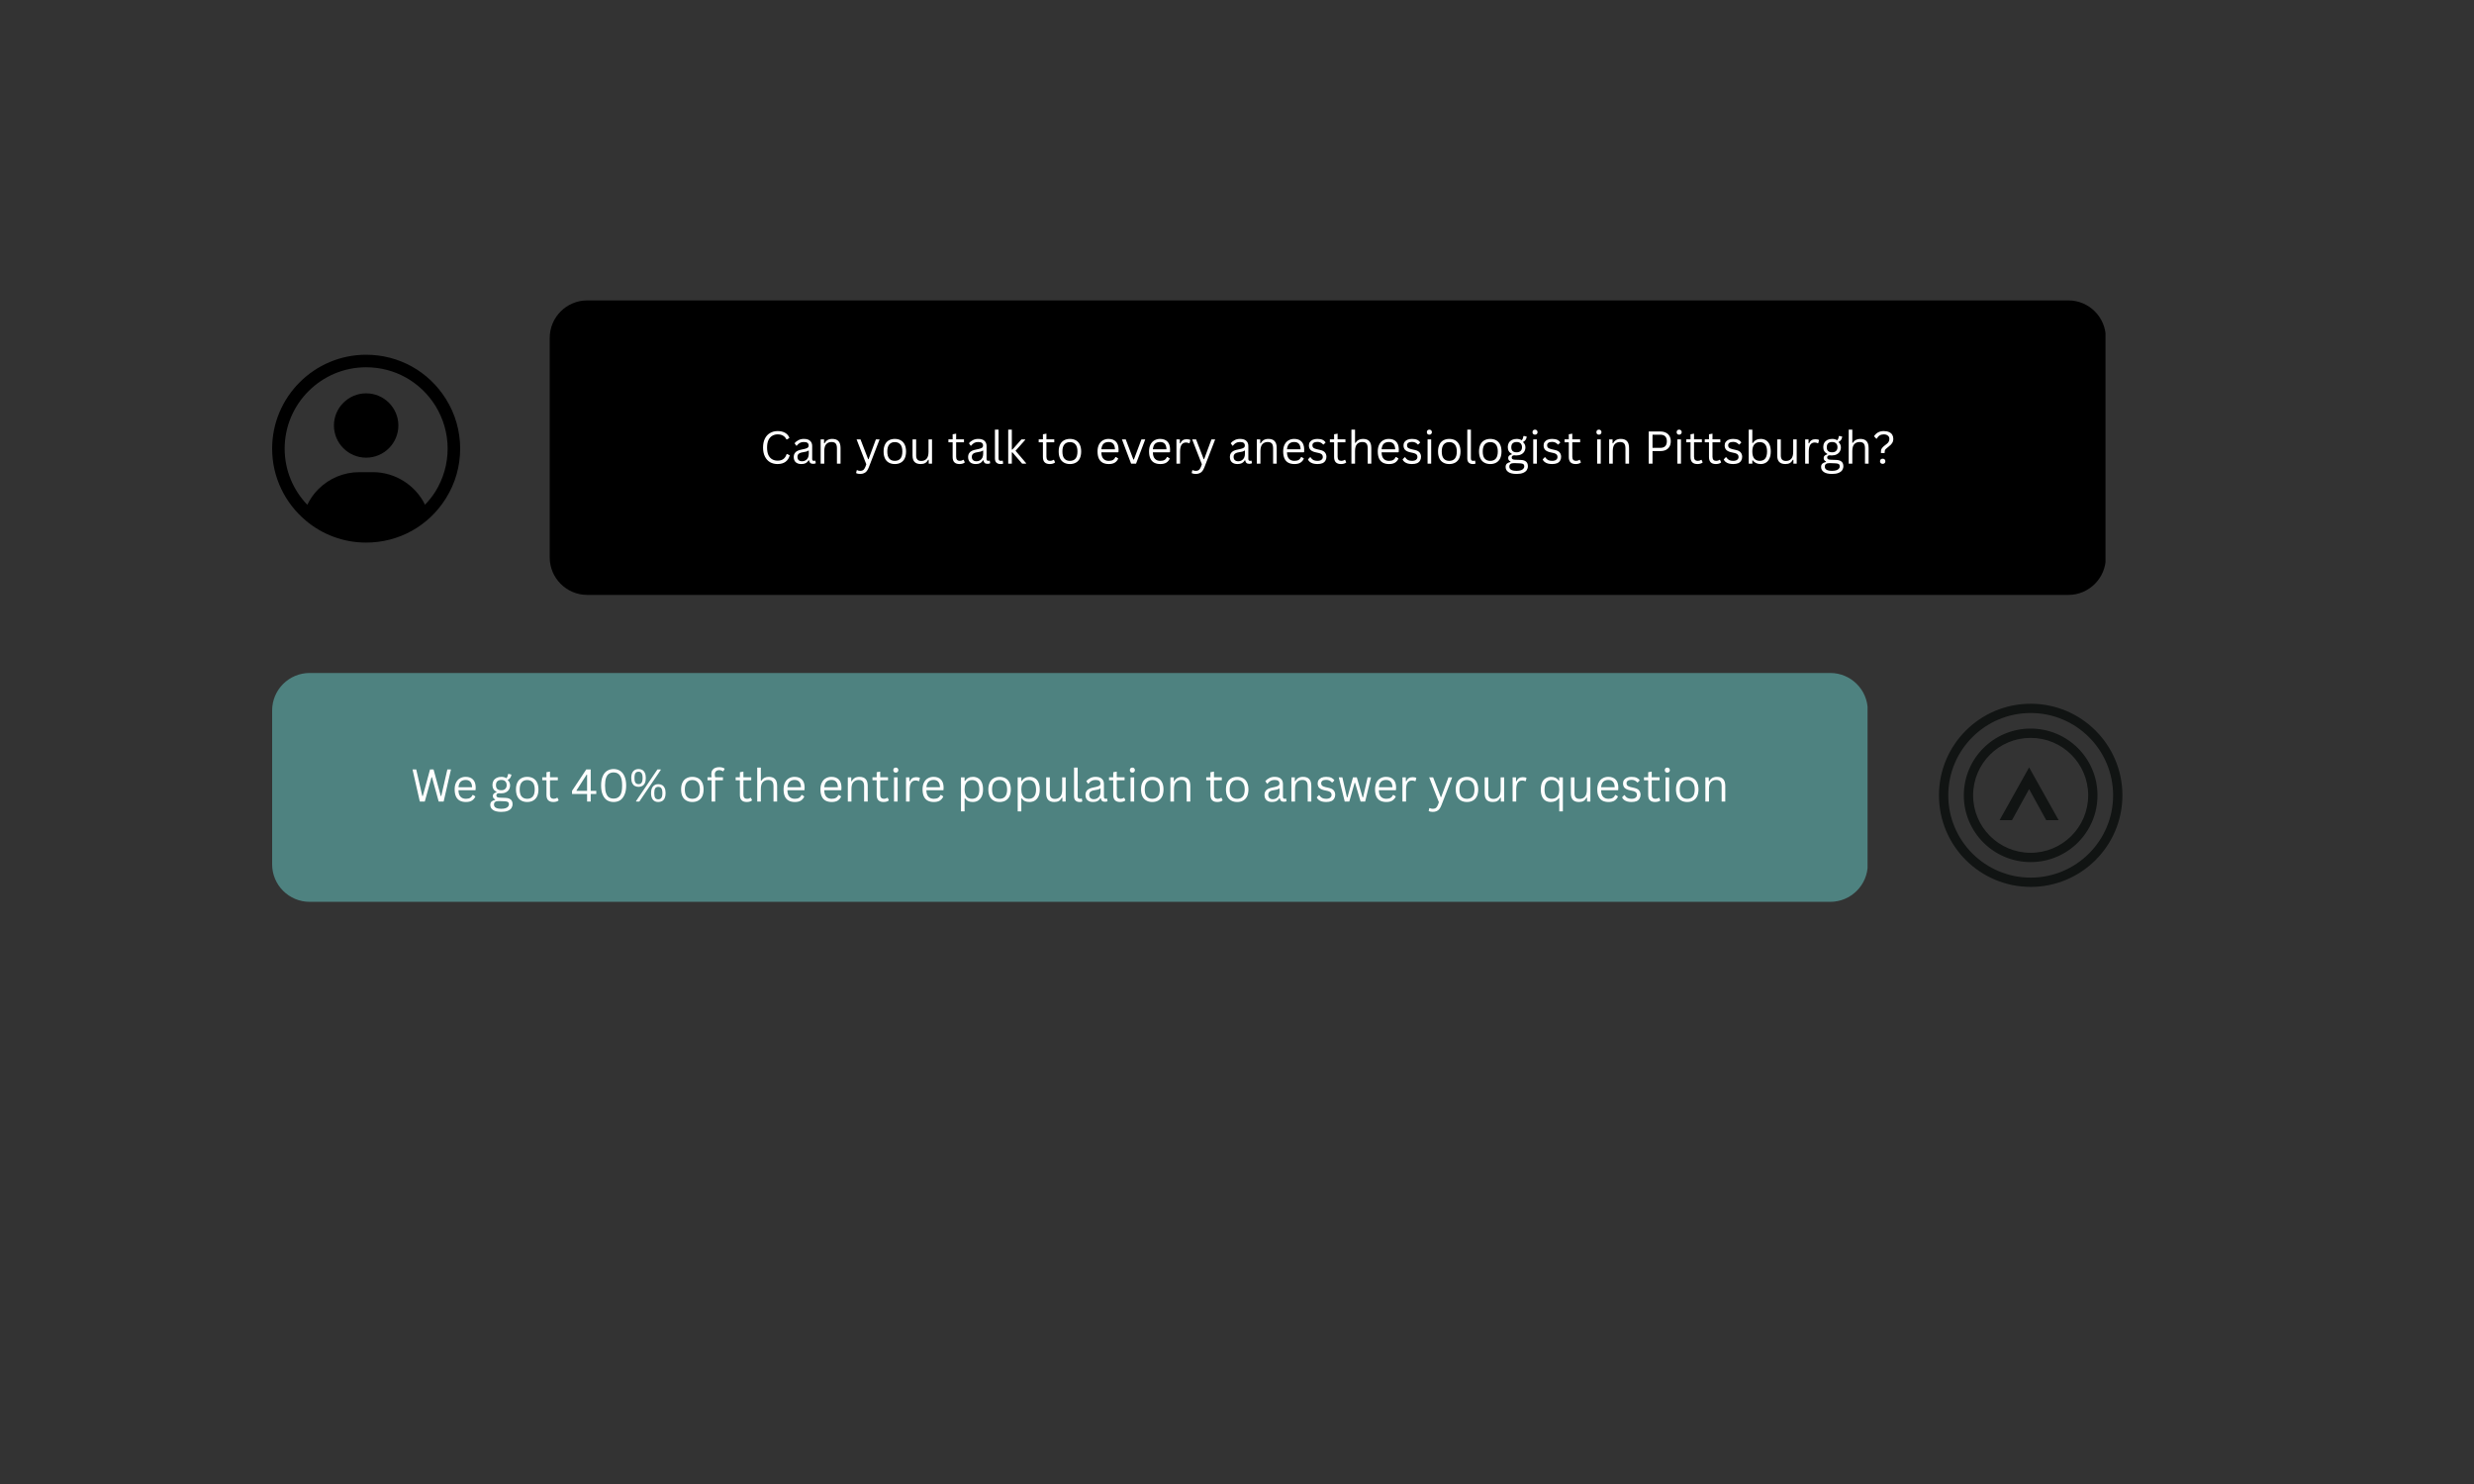 <svg xmlns="http://www.w3.org/2000/svg" xmlns:xlink="http://www.w3.org/1999/xlink" width="500" zoomAndPan="magnify" viewBox="0 0 375 225" height="300" preserveAspectRatio="xMidYMid meet" version="1.0"><rect x="0" y="0" width="375" height="225" fill="#333333" stroke="none"/><defs><g/><clipPath id="d43652903c"><path d="M 41.25 53.773 L 69.75 53.773 L 69.75 82.273 L 41.25 82.273 Z M 41.25 53.773 " clip-rule="nonzero"/></clipPath><clipPath id="71f1537446"><path d="M 83.324 45.547 L 319.32 45.547 L 319.32 90.199 L 83.324 90.199 Z M 83.324 45.547 " clip-rule="nonzero"/></clipPath><clipPath id="ed74ff0af9"><path d="M 89.016 45.547 L 313.508 45.547 C 316.648 45.547 319.195 48.094 319.195 51.238 L 319.195 84.508 C 319.195 87.652 316.648 90.199 313.508 90.199 L 89.016 90.199 C 85.871 90.199 83.324 87.652 83.324 84.508 L 83.324 51.238 C 83.324 48.094 85.871 45.547 89.016 45.547 Z M 89.016 45.547 " clip-rule="nonzero"/></clipPath><clipPath id="cc8afad6e3"><path d="M 0.324 0.547 L 236.199 0.547 L 236.199 45.199 L 0.324 45.199 Z M 0.324 0.547 " clip-rule="nonzero"/></clipPath><clipPath id="323c95feb8"><path d="M 6.016 0.547 L 230.508 0.547 C 233.648 0.547 236.195 3.094 236.195 6.238 L 236.195 39.508 C 236.195 42.652 233.648 45.199 230.508 45.199 L 6.016 45.199 C 2.871 45.199 0.324 42.652 0.324 39.508 L 0.324 6.238 C 0.324 3.094 2.871 0.547 6.016 0.547 Z M 6.016 0.547 " clip-rule="nonzero"/></clipPath><clipPath id="d304c8fc19"><rect x="0" width="237" y="0" height="46"/></clipPath><clipPath id="eb716c5e5b"><path d="M 41.25 102.035 L 283.215 102.035 L 283.215 136.734 L 41.25 136.734 Z M 41.25 102.035 " clip-rule="nonzero"/></clipPath><clipPath id="0e6e3f640e"><path d="M 46.941 102.035 L 277.418 102.035 C 280.559 102.035 283.109 104.582 283.109 107.723 L 283.109 131.043 C 283.109 134.188 280.559 136.734 277.418 136.734 L 46.941 136.734 C 43.797 136.734 41.25 134.188 41.25 131.043 L 41.25 107.723 C 41.25 104.582 43.797 102.035 46.941 102.035 Z M 46.941 102.035 " clip-rule="nonzero"/></clipPath><clipPath id="8726e819b3"><path d="M 0.25 0.035 L 242.199 0.035 L 242.199 34.734 L 0.25 34.734 Z M 0.25 0.035 " clip-rule="nonzero"/></clipPath><clipPath id="20e74acc46"><path d="M 5.941 0.035 L 236.418 0.035 C 239.559 0.035 242.109 2.582 242.109 5.723 L 242.109 29.043 C 242.109 32.188 239.559 34.734 236.418 34.734 L 5.941 34.734 C 2.797 34.734 0.25 32.188 0.25 29.043 L 0.25 5.723 C 0.25 2.582 2.797 0.035 5.941 0.035 Z M 5.941 0.035 " clip-rule="nonzero"/></clipPath><clipPath id="82d2e0ff1d"><rect x="0" width="243" y="0" height="35"/></clipPath></defs><path fill="#000000" d="M 55.5 59.637 C 52.812 59.637 50.617 61.82 50.617 64.508 C 50.617 67.207 52.812 69.391 55.5 69.391 C 58.188 69.391 60.383 67.207 60.383 64.508 C 60.383 61.82 58.188 59.637 55.5 59.637 Z M 55.5 59.637 " fill-opacity="1" fill-rule="nonzero"/><g clip-path="url(#d43652903c)"><path fill="#000000" d="M 55.492 53.785 C 47.645 53.785 41.25 60.168 41.25 68.023 C 41.25 72.395 43.234 76.309 46.344 78.922 C 46.344 78.922 46.344 78.922 46.344 78.93 C 48.82 81.012 52.012 82.266 55.492 82.266 C 60.449 82.266 64.973 79.758 67.594 75.547 C 69.008 73.289 69.75 70.695 69.75 68.023 C 69.75 65.355 69.008 62.754 67.594 60.5 C 64.973 56.293 60.449 53.785 55.492 53.785 Z M 65.988 74.543 C 65.531 75.273 65 75.918 64.422 76.527 C 62.977 73.562 59.906 71.586 56.516 71.586 L 54.484 71.586 C 52.129 71.586 49.914 72.508 48.25 74.172 C 47.559 74.855 47.008 75.664 46.578 76.535 C 44.461 74.324 43.148 71.332 43.148 68.023 C 43.148 61.223 48.688 55.684 55.492 55.684 C 59.793 55.684 63.707 57.859 65.988 61.508 C 67.203 63.465 67.852 65.715 67.852 68.023 C 67.852 70.332 67.203 72.586 65.988 74.543 Z M 65.988 74.543 " fill-opacity="1" fill-rule="nonzero"/></g><path fill="#111413" d="M 320.297 120.586 C 320.297 127.477 314.703 133.062 307.805 133.062 C 300.906 133.062 295.312 127.477 295.312 120.586 C 295.312 113.695 300.906 108.105 307.805 108.105 C 314.703 108.105 320.297 113.695 320.297 120.586 Z M 321.707 120.586 C 321.707 128.254 315.48 134.469 307.805 134.469 C 300.125 134.469 293.902 128.254 293.902 120.586 C 293.902 112.914 300.125 106.699 307.805 106.699 C 315.48 106.699 321.707 112.914 321.707 120.586 Z M 303.09 124.348 L 304.973 124.348 L 307.566 119.641 L 310.156 124.348 L 312.043 124.348 L 307.566 116.348 Z M 307.797 129.297 C 312.617 129.297 316.52 125.398 316.52 120.586 C 316.52 115.773 312.617 111.875 307.797 111.875 C 302.98 111.875 299.078 115.773 299.078 120.586 C 299.078 125.398 302.98 129.297 307.797 129.297 Z M 307.797 130.707 C 313.395 130.707 317.93 126.176 317.93 120.586 C 317.93 114.996 313.395 110.465 307.797 110.465 C 302.203 110.465 297.668 114.996 297.668 120.586 C 297.668 126.176 302.203 130.707 307.797 130.707 Z M 307.797 130.707 " fill-opacity="1" fill-rule="evenodd"/><g clip-path="url(#71f1537446)"><g clip-path="url(#ed74ff0af9)"><g transform="matrix(1, 0, 0, 1, 83, 45)"><g clip-path="url(#d304c8fc19)"><g clip-path="url(#cc8afad6e3)"><g clip-path="url(#323c95feb8)"><path fill="#000000" d="M 0.324 0.547 L 236.145 0.547 L 236.145 45.199 L 0.324 45.199 Z M 0.324 0.547 " fill-opacity="1" fill-rule="nonzero"/></g></g></g></g></g></g><g fill="#ffffff" fill-opacity="1"><g transform="translate(115.176, 70.296)"><g><path d="M 2.688 0.062 C 2.258 0.062 1.879 -0.031 1.547 -0.219 C 1.211 -0.414 0.953 -0.703 0.766 -1.078 C 0.578 -1.453 0.484 -1.906 0.484 -2.438 C 0.484 -2.969 0.578 -3.422 0.766 -3.797 C 0.953 -4.172 1.211 -4.453 1.547 -4.641 C 1.879 -4.836 2.258 -4.938 2.688 -4.938 C 3.145 -4.938 3.523 -4.848 3.828 -4.672 C 4.129 -4.504 4.348 -4.25 4.484 -3.906 L 4.125 -3.672 L 4.031 -3.672 C 3.895 -3.941 3.719 -4.133 3.5 -4.25 C 3.289 -4.375 3.02 -4.438 2.688 -4.438 C 2.383 -4.438 2.113 -4.363 1.875 -4.219 C 1.633 -4.082 1.441 -3.863 1.297 -3.562 C 1.16 -3.27 1.094 -2.895 1.094 -2.438 C 1.094 -1.977 1.16 -1.598 1.297 -1.297 C 1.441 -1.004 1.633 -0.789 1.875 -0.656 C 2.113 -0.52 2.383 -0.453 2.688 -0.453 C 3.039 -0.453 3.328 -0.531 3.547 -0.688 C 3.773 -0.844 3.945 -1.098 4.062 -1.453 L 4.141 -1.453 L 4.531 -1.266 C 4.414 -0.836 4.203 -0.508 3.891 -0.281 C 3.578 -0.051 3.176 0.062 2.688 0.062 Z M 2.688 0.062 "/></g></g></g><g fill="#ffffff" fill-opacity="1"><g transform="translate(119.951, 70.296)"><g><path d="M 1.516 0.062 C 1.148 0.062 0.863 -0.031 0.656 -0.219 C 0.457 -0.406 0.359 -0.676 0.359 -1.031 C 0.359 -1.238 0.406 -1.414 0.5 -1.562 C 0.594 -1.719 0.734 -1.844 0.922 -1.938 C 1.109 -2.031 1.352 -2.102 1.656 -2.156 C 1.926 -2.207 2.129 -2.258 2.266 -2.312 C 2.398 -2.363 2.492 -2.422 2.547 -2.484 C 2.598 -2.555 2.625 -2.645 2.625 -2.75 C 2.625 -2.914 2.566 -3.047 2.453 -3.141 C 2.336 -3.234 2.148 -3.281 1.891 -3.281 C 1.648 -3.281 1.445 -3.234 1.281 -3.141 C 1.113 -3.047 0.957 -2.906 0.812 -2.719 L 0.75 -2.719 L 0.484 -3.094 C 0.641 -3.289 0.836 -3.445 1.078 -3.562 C 1.316 -3.688 1.586 -3.75 1.891 -3.75 C 2.328 -3.75 2.645 -3.648 2.844 -3.453 C 3.051 -3.266 3.156 -3.004 3.156 -2.672 L 3.156 -0.719 C 3.156 -0.52 3.242 -0.422 3.422 -0.422 C 3.473 -0.422 3.531 -0.43 3.594 -0.453 L 3.641 -0.438 L 3.703 -0.062 C 3.66 -0.031 3.602 -0.008 3.531 0 C 3.469 0.02 3.406 0.031 3.344 0.031 C 3.133 0.031 2.977 -0.008 2.875 -0.094 C 2.77 -0.188 2.707 -0.32 2.688 -0.5 L 2.609 -0.5 C 2.504 -0.312 2.363 -0.172 2.188 -0.078 C 2.008 0.016 1.785 0.062 1.516 0.062 Z M 1.641 -0.359 C 1.836 -0.359 2.008 -0.406 2.156 -0.5 C 2.312 -0.594 2.43 -0.723 2.516 -0.891 C 2.598 -1.066 2.641 -1.27 2.641 -1.5 L 2.641 -1.969 L 2.578 -1.984 C 2.492 -1.922 2.391 -1.867 2.266 -1.828 C 2.148 -1.797 1.988 -1.766 1.781 -1.734 C 1.562 -1.703 1.391 -1.656 1.266 -1.594 C 1.141 -1.531 1.051 -1.453 1 -1.359 C 0.945 -1.273 0.922 -1.164 0.922 -1.031 C 0.922 -0.812 0.984 -0.645 1.109 -0.531 C 1.234 -0.414 1.41 -0.359 1.641 -0.359 Z M 1.641 -0.359 "/></g></g></g><g fill="#ffffff" fill-opacity="1"><g transform="translate(123.751, 70.296)"><g><path d="M 0.641 0 L 0.641 -3.672 L 1.156 -3.672 L 1.156 -3.094 L 1.234 -3.078 C 1.348 -3.297 1.5 -3.461 1.688 -3.578 C 1.883 -3.691 2.117 -3.75 2.391 -3.75 C 2.828 -3.75 3.145 -3.633 3.344 -3.406 C 3.551 -3.188 3.656 -2.836 3.656 -2.359 L 3.656 0 L 3.109 0 L 3.109 -2.359 C 3.109 -2.578 3.078 -2.754 3.016 -2.891 C 2.961 -3.023 2.875 -3.125 2.75 -3.188 C 2.633 -3.25 2.484 -3.281 2.297 -3.281 C 1.961 -3.281 1.691 -3.172 1.484 -2.953 C 1.285 -2.734 1.188 -2.379 1.188 -1.891 L 1.188 0 Z M 0.641 0 "/></g></g></g><g fill="#ffffff" fill-opacity="1"><g transform="translate(127.98, 70.296)"><g/></g></g><g fill="#ffffff" fill-opacity="1"><g transform="translate(129.652, 70.296)"><g><path d="M 0.734 1.562 C 0.609 1.562 0.492 1.551 0.391 1.531 C 0.285 1.508 0.191 1.477 0.109 1.438 L 0.203 1.016 L 0.266 0.984 C 0.316 1.016 0.383 1.039 0.469 1.062 C 0.551 1.082 0.633 1.094 0.719 1.094 C 0.863 1.094 0.984 1.07 1.078 1.031 C 1.18 0.988 1.266 0.922 1.328 0.828 C 1.398 0.734 1.469 0.609 1.531 0.453 L 1.656 0.094 L 0.188 -3.672 L 0.781 -3.672 L 1.938 -0.672 L 2 -0.672 L 3.109 -3.672 L 3.672 -3.672 L 2.031 0.578 C 1.938 0.816 1.832 1.004 1.719 1.141 C 1.602 1.285 1.461 1.391 1.297 1.453 C 1.141 1.523 0.953 1.562 0.734 1.562 Z M 0.734 1.562 "/></g></g></g><g fill="#ffffff" fill-opacity="1"><g transform="translate(133.525, 70.296)"><g><path d="M 2.109 0.062 C 1.766 0.062 1.461 -0.008 1.203 -0.156 C 0.941 -0.301 0.742 -0.516 0.609 -0.797 C 0.473 -1.086 0.406 -1.438 0.406 -1.844 C 0.406 -2.25 0.473 -2.594 0.609 -2.875 C 0.742 -3.164 0.941 -3.383 1.203 -3.531 C 1.461 -3.676 1.766 -3.75 2.109 -3.75 C 2.453 -3.75 2.754 -3.676 3.016 -3.531 C 3.273 -3.383 3.473 -3.164 3.609 -2.875 C 3.742 -2.594 3.812 -2.25 3.812 -1.844 C 3.812 -1.438 3.742 -1.086 3.609 -0.797 C 3.473 -0.516 3.273 -0.301 3.016 -0.156 C 2.754 -0.008 2.453 0.062 2.109 0.062 Z M 2.109 -0.422 C 2.473 -0.422 2.754 -0.535 2.953 -0.766 C 3.148 -0.992 3.25 -1.352 3.25 -1.844 C 3.25 -2.32 3.148 -2.676 2.953 -2.906 C 2.754 -3.145 2.473 -3.266 2.109 -3.266 C 1.742 -3.266 1.461 -3.145 1.266 -2.906 C 1.066 -2.676 0.969 -2.32 0.969 -1.844 C 0.969 -1.352 1.066 -0.992 1.266 -0.766 C 1.461 -0.535 1.742 -0.422 2.109 -0.422 Z M 2.109 -0.422 "/></g></g></g><g fill="#ffffff" fill-opacity="1"><g transform="translate(137.741, 70.296)"><g><path d="M 1.812 0.062 C 1.395 0.062 1.082 -0.047 0.875 -0.266 C 0.676 -0.484 0.578 -0.805 0.578 -1.234 L 0.578 -3.672 L 1.125 -3.672 L 1.125 -1.234 C 1.125 -0.68 1.383 -0.406 1.906 -0.406 C 2.238 -0.406 2.504 -0.516 2.703 -0.734 C 2.898 -0.953 3 -1.305 3 -1.797 L 3 -3.672 L 3.531 -3.672 L 3.531 0 L 3.031 0 L 3.031 -0.578 L 2.953 -0.594 C 2.828 -0.363 2.676 -0.195 2.5 -0.094 C 2.32 0.008 2.094 0.062 1.812 0.062 Z M 1.812 0.062 "/></g></g></g><g fill="#ffffff" fill-opacity="1"><g transform="translate(141.914, 70.296)"><g/></g></g><g fill="#ffffff" fill-opacity="1"><g transform="translate(143.586, 70.296)"><g><path d="M 2.484 -0.578 L 2.656 -0.188 C 2.57 -0.102 2.457 -0.039 2.312 0 C 2.176 0.039 2.023 0.062 1.859 0.062 C 1.16 0.062 0.812 -0.289 0.812 -1 L 0.812 -3.234 L 0.172 -3.234 L 0.172 -3.688 L 0.812 -3.688 L 0.812 -4.453 L 1.344 -4.547 L 1.344 -3.688 L 2.531 -3.688 L 2.531 -3.234 L 1.344 -3.234 L 1.344 -1.047 C 1.344 -0.629 1.531 -0.422 1.906 -0.422 C 2.102 -0.422 2.273 -0.473 2.422 -0.578 Z M 2.484 -0.578 "/></g></g></g><g fill="#ffffff" fill-opacity="1"><g transform="translate(146.383, 70.296)"><g><path d="M 1.516 0.062 C 1.148 0.062 0.863 -0.031 0.656 -0.219 C 0.457 -0.406 0.359 -0.676 0.359 -1.031 C 0.359 -1.238 0.406 -1.414 0.5 -1.562 C 0.594 -1.719 0.734 -1.844 0.922 -1.938 C 1.109 -2.031 1.352 -2.102 1.656 -2.156 C 1.926 -2.207 2.129 -2.258 2.266 -2.312 C 2.398 -2.363 2.492 -2.422 2.547 -2.484 C 2.598 -2.555 2.625 -2.645 2.625 -2.75 C 2.625 -2.914 2.566 -3.047 2.453 -3.141 C 2.336 -3.234 2.148 -3.281 1.891 -3.281 C 1.648 -3.281 1.445 -3.234 1.281 -3.141 C 1.113 -3.047 0.957 -2.906 0.812 -2.719 L 0.75 -2.719 L 0.484 -3.094 C 0.641 -3.289 0.836 -3.445 1.078 -3.562 C 1.316 -3.688 1.586 -3.75 1.891 -3.75 C 2.328 -3.75 2.645 -3.648 2.844 -3.453 C 3.051 -3.266 3.156 -3.004 3.156 -2.672 L 3.156 -0.719 C 3.156 -0.52 3.242 -0.422 3.422 -0.422 C 3.473 -0.422 3.531 -0.43 3.594 -0.453 L 3.641 -0.438 L 3.703 -0.062 C 3.66 -0.031 3.602 -0.008 3.531 0 C 3.469 0.02 3.406 0.031 3.344 0.031 C 3.133 0.031 2.977 -0.008 2.875 -0.094 C 2.77 -0.188 2.707 -0.32 2.688 -0.5 L 2.609 -0.5 C 2.504 -0.312 2.363 -0.172 2.188 -0.078 C 2.008 0.016 1.785 0.062 1.516 0.062 Z M 1.641 -0.359 C 1.836 -0.359 2.008 -0.406 2.156 -0.5 C 2.312 -0.594 2.43 -0.723 2.516 -0.891 C 2.598 -1.066 2.641 -1.27 2.641 -1.5 L 2.641 -1.969 L 2.578 -1.984 C 2.492 -1.922 2.391 -1.867 2.266 -1.828 C 2.148 -1.797 1.988 -1.766 1.781 -1.734 C 1.562 -1.703 1.391 -1.656 1.266 -1.594 C 1.141 -1.531 1.051 -1.453 1 -1.359 C 0.945 -1.273 0.922 -1.164 0.922 -1.031 C 0.922 -0.812 0.984 -0.645 1.109 -0.531 C 1.234 -0.414 1.41 -0.359 1.641 -0.359 Z M 1.641 -0.359 "/></g></g></g><g fill="#ffffff" fill-opacity="1"><g transform="translate(150.183, 70.296)"><g><path d="M 1.469 0.062 C 1.207 0.062 1 -0.008 0.844 -0.156 C 0.695 -0.301 0.625 -0.52 0.625 -0.812 L 0.625 -5.156 L 1.172 -5.156 L 1.172 -0.844 C 1.172 -0.695 1.195 -0.586 1.25 -0.516 C 1.312 -0.453 1.406 -0.422 1.531 -0.422 C 1.602 -0.422 1.68 -0.43 1.766 -0.453 L 1.812 -0.438 L 1.875 -0.016 C 1.832 0.016 1.773 0.035 1.703 0.047 C 1.629 0.055 1.551 0.062 1.469 0.062 Z M 1.469 0.062 "/></g></g></g><g fill="#ffffff" fill-opacity="1"><g transform="translate(152.181, 70.296)"><g><path d="M 0.641 0 L 0.641 -5.156 L 1.188 -5.156 L 1.188 -2.141 L 1.281 -2.141 L 2.641 -3.672 L 3.203 -3.672 L 3.203 -3.594 L 1.75 -1.953 L 3.344 -0.078 L 3.344 0 L 2.75 0 L 1.281 -1.703 L 1.188 -1.703 L 1.188 0 Z M 0.641 0 "/></g></g></g><g fill="#ffffff" fill-opacity="1"><g transform="translate(155.598, 70.296)"><g/></g></g><g fill="#ffffff" fill-opacity="1"><g transform="translate(157.27, 70.296)"><g><path d="M 2.484 -0.578 L 2.656 -0.188 C 2.57 -0.102 2.457 -0.039 2.312 0 C 2.176 0.039 2.023 0.062 1.859 0.062 C 1.16 0.062 0.812 -0.289 0.812 -1 L 0.812 -3.234 L 0.172 -3.234 L 0.172 -3.688 L 0.812 -3.688 L 0.812 -4.453 L 1.344 -4.547 L 1.344 -3.688 L 2.531 -3.688 L 2.531 -3.234 L 1.344 -3.234 L 1.344 -1.047 C 1.344 -0.629 1.531 -0.422 1.906 -0.422 C 2.102 -0.422 2.273 -0.473 2.422 -0.578 Z M 2.484 -0.578 "/></g></g></g><g fill="#ffffff" fill-opacity="1"><g transform="translate(160.067, 70.296)"><g><path d="M 2.109 0.062 C 1.766 0.062 1.461 -0.008 1.203 -0.156 C 0.941 -0.301 0.742 -0.516 0.609 -0.797 C 0.473 -1.086 0.406 -1.438 0.406 -1.844 C 0.406 -2.25 0.473 -2.594 0.609 -2.875 C 0.742 -3.164 0.941 -3.383 1.203 -3.531 C 1.461 -3.676 1.766 -3.75 2.109 -3.75 C 2.453 -3.75 2.754 -3.676 3.016 -3.531 C 3.273 -3.383 3.473 -3.164 3.609 -2.875 C 3.742 -2.594 3.812 -2.25 3.812 -1.844 C 3.812 -1.438 3.742 -1.086 3.609 -0.797 C 3.473 -0.516 3.273 -0.301 3.016 -0.156 C 2.754 -0.008 2.453 0.062 2.109 0.062 Z M 2.109 -0.422 C 2.473 -0.422 2.754 -0.535 2.953 -0.766 C 3.148 -0.992 3.25 -1.352 3.25 -1.844 C 3.25 -2.32 3.148 -2.676 2.953 -2.906 C 2.754 -3.145 2.473 -3.266 2.109 -3.266 C 1.742 -3.266 1.461 -3.145 1.266 -2.906 C 1.066 -2.676 0.969 -2.32 0.969 -1.844 C 0.969 -1.352 1.066 -0.992 1.266 -0.766 C 1.461 -0.535 1.742 -0.422 2.109 -0.422 Z M 2.109 -0.422 "/></g></g></g><g fill="#ffffff" fill-opacity="1"><g transform="translate(164.283, 70.296)"><g/></g></g><g fill="#ffffff" fill-opacity="1"><g transform="translate(165.955, 70.296)"><g><path d="M 3.5 -1.719 L 0.984 -1.719 C 0.992 -1.27 1.098 -0.941 1.297 -0.734 C 1.492 -0.523 1.766 -0.422 2.109 -0.422 C 2.379 -0.422 2.594 -0.469 2.75 -0.562 C 2.906 -0.656 3.031 -0.801 3.125 -1 L 3.203 -1 L 3.547 -0.781 C 3.441 -0.52 3.27 -0.312 3.031 -0.156 C 2.801 -0.008 2.492 0.062 2.109 0.062 C 1.754 0.062 1.445 -0.004 1.188 -0.141 C 0.938 -0.273 0.742 -0.484 0.609 -0.766 C 0.473 -1.055 0.406 -1.414 0.406 -1.844 C 0.406 -2.258 0.477 -2.609 0.625 -2.891 C 0.77 -3.18 0.969 -3.395 1.219 -3.531 C 1.469 -3.676 1.754 -3.75 2.078 -3.75 C 2.555 -3.75 2.926 -3.613 3.188 -3.344 C 3.445 -3.082 3.582 -2.691 3.594 -2.172 C 3.594 -1.961 3.586 -1.82 3.578 -1.75 Z M 3.047 -2.172 C 3.035 -2.555 2.945 -2.836 2.781 -3.016 C 2.625 -3.191 2.391 -3.281 2.078 -3.281 C 1.754 -3.281 1.5 -3.191 1.312 -3.016 C 1.133 -2.836 1.023 -2.555 0.984 -2.172 Z M 3.047 -2.172 "/></g></g></g><g fill="#ffffff" fill-opacity="1"><g transform="translate(169.871, 70.296)"><g><path d="M 2.328 0 L 1.578 0 L 0.188 -3.672 L 0.766 -3.672 L 1.922 -0.625 L 2 -0.625 L 3.141 -3.672 L 3.719 -3.672 Z M 2.328 0 "/></g></g></g><g fill="#ffffff" fill-opacity="1"><g transform="translate(173.764, 70.296)"><g><path d="M 3.5 -1.719 L 0.984 -1.719 C 0.992 -1.27 1.098 -0.941 1.297 -0.734 C 1.492 -0.523 1.766 -0.422 2.109 -0.422 C 2.379 -0.422 2.594 -0.469 2.75 -0.562 C 2.906 -0.656 3.031 -0.801 3.125 -1 L 3.203 -1 L 3.547 -0.781 C 3.441 -0.52 3.27 -0.312 3.031 -0.156 C 2.801 -0.008 2.492 0.062 2.109 0.062 C 1.754 0.062 1.445 -0.004 1.188 -0.141 C 0.938 -0.273 0.742 -0.484 0.609 -0.766 C 0.473 -1.055 0.406 -1.414 0.406 -1.844 C 0.406 -2.258 0.477 -2.609 0.625 -2.891 C 0.77 -3.18 0.969 -3.395 1.219 -3.531 C 1.469 -3.676 1.754 -3.75 2.078 -3.75 C 2.555 -3.75 2.926 -3.613 3.188 -3.344 C 3.445 -3.082 3.582 -2.691 3.594 -2.172 C 3.594 -1.961 3.586 -1.82 3.578 -1.75 Z M 3.047 -2.172 C 3.035 -2.555 2.945 -2.836 2.781 -3.016 C 2.625 -3.191 2.391 -3.281 2.078 -3.281 C 1.754 -3.281 1.5 -3.191 1.312 -3.016 C 1.133 -2.836 1.023 -2.555 0.984 -2.172 Z M 3.047 -2.172 "/></g></g></g><g fill="#ffffff" fill-opacity="1"><g transform="translate(177.681, 70.296)"><g><path d="M 0.641 0 L 0.641 -3.672 L 1.156 -3.672 L 1.156 -3.094 L 1.234 -3.078 C 1.398 -3.492 1.719 -3.703 2.188 -3.703 C 2.445 -3.703 2.633 -3.66 2.75 -3.578 L 2.625 -3.109 L 2.547 -3.094 C 2.41 -3.164 2.258 -3.203 2.094 -3.203 C 1.801 -3.203 1.578 -3.094 1.422 -2.875 C 1.266 -2.656 1.188 -2.297 1.188 -1.797 L 1.188 0 Z M 0.641 0 "/></g></g></g><g fill="#ffffff" fill-opacity="1"><g transform="translate(180.518, 70.296)"><g><path d="M 0.734 1.562 C 0.609 1.562 0.492 1.551 0.391 1.531 C 0.285 1.508 0.191 1.477 0.109 1.438 L 0.203 1.016 L 0.266 0.984 C 0.316 1.016 0.383 1.039 0.469 1.062 C 0.551 1.082 0.633 1.094 0.719 1.094 C 0.863 1.094 0.984 1.07 1.078 1.031 C 1.18 0.988 1.266 0.922 1.328 0.828 C 1.398 0.734 1.469 0.609 1.531 0.453 L 1.656 0.094 L 0.188 -3.672 L 0.781 -3.672 L 1.938 -0.672 L 2 -0.672 L 3.109 -3.672 L 3.672 -3.672 L 2.031 0.578 C 1.938 0.816 1.832 1.004 1.719 1.141 C 1.602 1.285 1.461 1.391 1.297 1.453 C 1.141 1.523 0.953 1.562 0.734 1.562 Z M 0.734 1.562 "/></g></g></g><g fill="#ffffff" fill-opacity="1"><g transform="translate(184.391, 70.296)"><g/></g></g><g fill="#ffffff" fill-opacity="1"><g transform="translate(186.063, 70.296)"><g><path d="M 1.516 0.062 C 1.148 0.062 0.863 -0.031 0.656 -0.219 C 0.457 -0.406 0.359 -0.676 0.359 -1.031 C 0.359 -1.238 0.406 -1.414 0.5 -1.562 C 0.594 -1.719 0.734 -1.844 0.922 -1.938 C 1.109 -2.031 1.352 -2.102 1.656 -2.156 C 1.926 -2.207 2.129 -2.258 2.266 -2.312 C 2.398 -2.363 2.492 -2.422 2.547 -2.484 C 2.598 -2.555 2.625 -2.645 2.625 -2.75 C 2.625 -2.914 2.566 -3.047 2.453 -3.141 C 2.336 -3.234 2.148 -3.281 1.891 -3.281 C 1.648 -3.281 1.445 -3.234 1.281 -3.141 C 1.113 -3.047 0.957 -2.906 0.812 -2.719 L 0.75 -2.719 L 0.484 -3.094 C 0.641 -3.289 0.836 -3.445 1.078 -3.562 C 1.316 -3.688 1.586 -3.75 1.891 -3.75 C 2.328 -3.75 2.645 -3.648 2.844 -3.453 C 3.051 -3.266 3.156 -3.004 3.156 -2.672 L 3.156 -0.719 C 3.156 -0.52 3.242 -0.422 3.422 -0.422 C 3.473 -0.422 3.531 -0.43 3.594 -0.453 L 3.641 -0.438 L 3.703 -0.062 C 3.66 -0.031 3.602 -0.008 3.531 0 C 3.469 0.02 3.406 0.031 3.344 0.031 C 3.133 0.031 2.977 -0.008 2.875 -0.094 C 2.77 -0.188 2.707 -0.32 2.688 -0.5 L 2.609 -0.5 C 2.504 -0.312 2.363 -0.172 2.188 -0.078 C 2.008 0.016 1.785 0.062 1.516 0.062 Z M 1.641 -0.359 C 1.836 -0.359 2.008 -0.406 2.156 -0.5 C 2.312 -0.594 2.43 -0.723 2.516 -0.891 C 2.598 -1.066 2.641 -1.27 2.641 -1.5 L 2.641 -1.969 L 2.578 -1.984 C 2.492 -1.922 2.391 -1.867 2.266 -1.828 C 2.148 -1.797 1.988 -1.766 1.781 -1.734 C 1.562 -1.703 1.391 -1.656 1.266 -1.594 C 1.141 -1.531 1.051 -1.453 1 -1.359 C 0.945 -1.273 0.922 -1.164 0.922 -1.031 C 0.922 -0.812 0.984 -0.645 1.109 -0.531 C 1.234 -0.414 1.41 -0.359 1.641 -0.359 Z M 1.641 -0.359 "/></g></g></g><g fill="#ffffff" fill-opacity="1"><g transform="translate(189.863, 70.296)"><g><path d="M 0.641 0 L 0.641 -3.672 L 1.156 -3.672 L 1.156 -3.094 L 1.234 -3.078 C 1.348 -3.297 1.5 -3.461 1.688 -3.578 C 1.883 -3.691 2.117 -3.75 2.391 -3.75 C 2.828 -3.75 3.145 -3.633 3.344 -3.406 C 3.551 -3.188 3.656 -2.836 3.656 -2.359 L 3.656 0 L 3.109 0 L 3.109 -2.359 C 3.109 -2.578 3.078 -2.754 3.016 -2.891 C 2.961 -3.023 2.875 -3.125 2.75 -3.188 C 2.633 -3.25 2.484 -3.281 2.297 -3.281 C 1.961 -3.281 1.691 -3.172 1.484 -2.953 C 1.285 -2.734 1.188 -2.379 1.188 -1.891 L 1.188 0 Z M 0.641 0 "/></g></g></g><g fill="#ffffff" fill-opacity="1"><g transform="translate(194.092, 70.296)"><g><path d="M 3.5 -1.719 L 0.984 -1.719 C 0.992 -1.27 1.098 -0.941 1.297 -0.734 C 1.492 -0.523 1.766 -0.422 2.109 -0.422 C 2.379 -0.422 2.594 -0.469 2.75 -0.562 C 2.906 -0.656 3.031 -0.801 3.125 -1 L 3.203 -1 L 3.547 -0.781 C 3.441 -0.52 3.27 -0.312 3.031 -0.156 C 2.801 -0.008 2.492 0.062 2.109 0.062 C 1.754 0.062 1.445 -0.004 1.188 -0.141 C 0.938 -0.273 0.742 -0.484 0.609 -0.766 C 0.473 -1.055 0.406 -1.414 0.406 -1.844 C 0.406 -2.258 0.477 -2.609 0.625 -2.891 C 0.77 -3.18 0.969 -3.395 1.219 -3.531 C 1.469 -3.676 1.754 -3.75 2.078 -3.75 C 2.555 -3.75 2.926 -3.613 3.188 -3.344 C 3.445 -3.082 3.582 -2.691 3.594 -2.172 C 3.594 -1.961 3.586 -1.82 3.578 -1.75 Z M 3.047 -2.172 C 3.035 -2.555 2.945 -2.836 2.781 -3.016 C 2.625 -3.191 2.391 -3.281 2.078 -3.281 C 1.754 -3.281 1.5 -3.191 1.312 -3.016 C 1.133 -2.836 1.023 -2.555 0.984 -2.172 Z M 3.047 -2.172 "/></g></g></g><g fill="#ffffff" fill-opacity="1"><g transform="translate(198.008, 70.296)"><g><path d="M 1.672 0.062 C 1.441 0.062 1.227 0.035 1.031 -0.016 C 0.832 -0.078 0.664 -0.16 0.531 -0.266 C 0.395 -0.379 0.301 -0.504 0.25 -0.641 L 0.562 -0.969 L 0.641 -0.969 C 0.754 -0.781 0.895 -0.641 1.062 -0.547 C 1.238 -0.461 1.441 -0.422 1.672 -0.422 C 1.941 -0.422 2.145 -0.473 2.281 -0.578 C 2.426 -0.68 2.5 -0.828 2.5 -1.016 C 2.5 -1.16 2.457 -1.281 2.375 -1.375 C 2.289 -1.469 2.156 -1.539 1.969 -1.594 L 1.344 -1.734 C 1.008 -1.816 0.766 -1.941 0.609 -2.109 C 0.461 -2.285 0.391 -2.504 0.391 -2.766 C 0.391 -2.961 0.441 -3.133 0.547 -3.281 C 0.648 -3.426 0.797 -3.539 0.984 -3.625 C 1.18 -3.707 1.41 -3.75 1.672 -3.75 C 2.004 -3.75 2.27 -3.703 2.469 -3.609 C 2.664 -3.516 2.816 -3.379 2.922 -3.203 L 2.625 -2.906 L 2.547 -2.906 C 2.43 -3.039 2.301 -3.141 2.156 -3.203 C 2.02 -3.266 1.859 -3.297 1.672 -3.297 C 1.43 -3.297 1.242 -3.25 1.109 -3.156 C 0.984 -3.07 0.922 -2.945 0.922 -2.781 C 0.922 -2.633 0.961 -2.516 1.047 -2.422 C 1.141 -2.336 1.301 -2.266 1.531 -2.203 L 2.141 -2.062 C 2.461 -1.988 2.691 -1.863 2.828 -1.688 C 2.973 -1.508 3.047 -1.289 3.047 -1.031 C 3.047 -0.812 2.992 -0.617 2.891 -0.453 C 2.797 -0.285 2.645 -0.156 2.438 -0.062 C 2.227 0.02 1.973 0.062 1.672 0.062 Z M 1.672 0.062 "/></g></g></g><g fill="#ffffff" fill-opacity="1"><g transform="translate(201.405, 70.296)"><g><path d="M 2.484 -0.578 L 2.656 -0.188 C 2.57 -0.102 2.457 -0.039 2.312 0 C 2.176 0.039 2.023 0.062 1.859 0.062 C 1.16 0.062 0.812 -0.289 0.812 -1 L 0.812 -3.234 L 0.172 -3.234 L 0.172 -3.688 L 0.812 -3.688 L 0.812 -4.453 L 1.344 -4.547 L 1.344 -3.688 L 2.531 -3.688 L 2.531 -3.234 L 1.344 -3.234 L 1.344 -1.047 C 1.344 -0.629 1.531 -0.422 1.906 -0.422 C 2.102 -0.422 2.273 -0.473 2.422 -0.578 Z M 2.484 -0.578 "/></g></g></g><g fill="#ffffff" fill-opacity="1"><g transform="translate(204.203, 70.296)"><g><path d="M 0.641 0 L 0.641 -5.156 L 1.188 -5.156 L 1.188 -3.156 L 1.25 -3.141 C 1.508 -3.547 1.891 -3.75 2.391 -3.75 C 2.828 -3.75 3.145 -3.633 3.344 -3.406 C 3.551 -3.188 3.656 -2.836 3.656 -2.359 L 3.656 0 L 3.109 0 L 3.109 -2.359 C 3.109 -2.578 3.078 -2.754 3.016 -2.891 C 2.961 -3.023 2.875 -3.125 2.75 -3.188 C 2.633 -3.25 2.484 -3.281 2.297 -3.281 C 1.961 -3.281 1.691 -3.172 1.484 -2.953 C 1.285 -2.734 1.188 -2.379 1.188 -1.891 L 1.188 0 Z M 0.641 0 "/></g></g></g><g fill="#ffffff" fill-opacity="1"><g transform="translate(208.432, 70.296)"><g><path d="M 3.5 -1.719 L 0.984 -1.719 C 0.992 -1.27 1.098 -0.941 1.297 -0.734 C 1.492 -0.523 1.766 -0.422 2.109 -0.422 C 2.379 -0.422 2.594 -0.469 2.75 -0.562 C 2.906 -0.656 3.031 -0.801 3.125 -1 L 3.203 -1 L 3.547 -0.781 C 3.441 -0.52 3.27 -0.312 3.031 -0.156 C 2.801 -0.008 2.492 0.062 2.109 0.062 C 1.754 0.062 1.445 -0.004 1.188 -0.141 C 0.938 -0.273 0.742 -0.484 0.609 -0.766 C 0.473 -1.055 0.406 -1.414 0.406 -1.844 C 0.406 -2.258 0.477 -2.609 0.625 -2.891 C 0.77 -3.18 0.969 -3.395 1.219 -3.531 C 1.469 -3.676 1.754 -3.75 2.078 -3.75 C 2.555 -3.75 2.926 -3.613 3.188 -3.344 C 3.445 -3.082 3.582 -2.691 3.594 -2.172 C 3.594 -1.961 3.586 -1.82 3.578 -1.75 Z M 3.047 -2.172 C 3.035 -2.555 2.945 -2.836 2.781 -3.016 C 2.625 -3.191 2.391 -3.281 2.078 -3.281 C 1.754 -3.281 1.5 -3.191 1.312 -3.016 C 1.133 -2.836 1.023 -2.555 0.984 -2.172 Z M 3.047 -2.172 "/></g></g></g><g fill="#ffffff" fill-opacity="1"><g transform="translate(212.348, 70.296)"><g><path d="M 1.672 0.062 C 1.441 0.062 1.227 0.035 1.031 -0.016 C 0.832 -0.078 0.664 -0.16 0.531 -0.266 C 0.395 -0.379 0.301 -0.504 0.25 -0.641 L 0.562 -0.969 L 0.641 -0.969 C 0.754 -0.781 0.895 -0.641 1.062 -0.547 C 1.238 -0.461 1.441 -0.422 1.672 -0.422 C 1.941 -0.422 2.145 -0.473 2.281 -0.578 C 2.426 -0.68 2.5 -0.828 2.5 -1.016 C 2.5 -1.16 2.457 -1.281 2.375 -1.375 C 2.289 -1.469 2.156 -1.539 1.969 -1.594 L 1.344 -1.734 C 1.008 -1.816 0.766 -1.941 0.609 -2.109 C 0.461 -2.285 0.391 -2.504 0.391 -2.766 C 0.391 -2.961 0.441 -3.133 0.547 -3.281 C 0.648 -3.426 0.797 -3.539 0.984 -3.625 C 1.18 -3.707 1.41 -3.75 1.672 -3.75 C 2.004 -3.75 2.27 -3.703 2.469 -3.609 C 2.664 -3.516 2.816 -3.379 2.922 -3.203 L 2.625 -2.906 L 2.547 -2.906 C 2.43 -3.039 2.301 -3.141 2.156 -3.203 C 2.02 -3.266 1.859 -3.297 1.672 -3.297 C 1.43 -3.297 1.242 -3.25 1.109 -3.156 C 0.984 -3.07 0.922 -2.945 0.922 -2.781 C 0.922 -2.633 0.961 -2.516 1.047 -2.422 C 1.141 -2.336 1.301 -2.266 1.531 -2.203 L 2.141 -2.062 C 2.461 -1.988 2.691 -1.863 2.828 -1.688 C 2.973 -1.508 3.047 -1.289 3.047 -1.031 C 3.047 -0.812 2.992 -0.617 2.891 -0.453 C 2.797 -0.285 2.645 -0.156 2.438 -0.062 C 2.227 0.02 1.973 0.062 1.672 0.062 Z M 1.672 0.062 "/></g></g></g><g fill="#ffffff" fill-opacity="1"><g transform="translate(215.745, 70.296)"><g><path d="M 0.906 -4.391 C 0.789 -4.391 0.695 -4.426 0.625 -4.5 C 0.562 -4.57 0.531 -4.66 0.531 -4.766 C 0.531 -4.879 0.562 -4.973 0.625 -5.047 C 0.695 -5.117 0.789 -5.156 0.906 -5.156 C 1.031 -5.156 1.125 -5.117 1.188 -5.047 C 1.258 -4.973 1.297 -4.879 1.297 -4.766 C 1.297 -4.66 1.258 -4.57 1.188 -4.5 C 1.125 -4.426 1.031 -4.391 0.906 -4.391 Z M 0.641 0 L 0.641 -3.672 L 1.188 -3.672 L 1.188 0 Z M 0.641 0 "/></g></g></g><g fill="#ffffff" fill-opacity="1"><g transform="translate(217.567, 70.296)"><g><path d="M 2.109 0.062 C 1.766 0.062 1.461 -0.008 1.203 -0.156 C 0.941 -0.301 0.742 -0.516 0.609 -0.797 C 0.473 -1.086 0.406 -1.438 0.406 -1.844 C 0.406 -2.25 0.473 -2.594 0.609 -2.875 C 0.742 -3.164 0.941 -3.383 1.203 -3.531 C 1.461 -3.676 1.766 -3.75 2.109 -3.75 C 2.453 -3.75 2.754 -3.676 3.016 -3.531 C 3.273 -3.383 3.473 -3.164 3.609 -2.875 C 3.742 -2.594 3.812 -2.25 3.812 -1.844 C 3.812 -1.438 3.742 -1.086 3.609 -0.797 C 3.473 -0.516 3.273 -0.301 3.016 -0.156 C 2.754 -0.008 2.453 0.062 2.109 0.062 Z M 2.109 -0.422 C 2.473 -0.422 2.754 -0.535 2.953 -0.766 C 3.148 -0.992 3.25 -1.352 3.25 -1.844 C 3.25 -2.32 3.148 -2.676 2.953 -2.906 C 2.754 -3.145 2.473 -3.266 2.109 -3.266 C 1.742 -3.266 1.461 -3.145 1.266 -2.906 C 1.066 -2.676 0.969 -2.32 0.969 -1.844 C 0.969 -1.352 1.066 -0.992 1.266 -0.766 C 1.461 -0.535 1.742 -0.422 2.109 -0.422 Z M 2.109 -0.422 "/></g></g></g><g fill="#ffffff" fill-opacity="1"><g transform="translate(221.783, 70.296)"><g><path d="M 1.469 0.062 C 1.207 0.062 1 -0.008 0.844 -0.156 C 0.695 -0.301 0.625 -0.52 0.625 -0.812 L 0.625 -5.156 L 1.172 -5.156 L 1.172 -0.844 C 1.172 -0.695 1.195 -0.586 1.25 -0.516 C 1.312 -0.453 1.406 -0.422 1.531 -0.422 C 1.602 -0.422 1.68 -0.43 1.766 -0.453 L 1.812 -0.438 L 1.875 -0.016 C 1.832 0.016 1.773 0.035 1.703 0.047 C 1.629 0.055 1.551 0.062 1.469 0.062 Z M 1.469 0.062 "/></g></g></g><g fill="#ffffff" fill-opacity="1"><g transform="translate(223.781, 70.296)"><g><path d="M 2.109 0.062 C 1.766 0.062 1.461 -0.008 1.203 -0.156 C 0.941 -0.301 0.742 -0.516 0.609 -0.797 C 0.473 -1.086 0.406 -1.438 0.406 -1.844 C 0.406 -2.25 0.473 -2.594 0.609 -2.875 C 0.742 -3.164 0.941 -3.383 1.203 -3.531 C 1.461 -3.676 1.766 -3.75 2.109 -3.75 C 2.453 -3.75 2.754 -3.676 3.016 -3.531 C 3.273 -3.383 3.473 -3.164 3.609 -2.875 C 3.742 -2.594 3.812 -2.25 3.812 -1.844 C 3.812 -1.438 3.742 -1.086 3.609 -0.797 C 3.473 -0.516 3.273 -0.301 3.016 -0.156 C 2.754 -0.008 2.453 0.062 2.109 0.062 Z M 2.109 -0.422 C 2.473 -0.422 2.754 -0.535 2.953 -0.766 C 3.148 -0.992 3.25 -1.352 3.25 -1.844 C 3.25 -2.32 3.148 -2.676 2.953 -2.906 C 2.754 -3.145 2.473 -3.266 2.109 -3.266 C 1.742 -3.266 1.461 -3.145 1.266 -2.906 C 1.066 -2.676 0.969 -2.32 0.969 -1.844 C 0.969 -1.352 1.066 -0.992 1.266 -0.766 C 1.461 -0.535 1.742 -0.422 2.109 -0.422 Z M 2.109 -0.422 "/></g></g></g><g fill="#ffffff" fill-opacity="1"><g transform="translate(227.997, 70.296)"><g><path d="M 1.891 1.562 C 1.316 1.562 0.895 1.461 0.625 1.266 C 0.352 1.078 0.219 0.82 0.219 0.5 C 0.219 0.289 0.281 0.125 0.406 0 C 0.531 -0.113 0.711 -0.195 0.953 -0.25 L 0.953 -0.328 C 0.836 -0.391 0.75 -0.461 0.688 -0.547 C 0.633 -0.641 0.609 -0.742 0.609 -0.859 C 0.609 -1.004 0.656 -1.117 0.75 -1.203 C 0.844 -1.297 0.977 -1.363 1.156 -1.406 L 1.156 -1.484 C 0.75 -1.691 0.547 -2.035 0.547 -2.516 C 0.547 -2.754 0.598 -2.969 0.703 -3.156 C 0.816 -3.344 0.973 -3.488 1.172 -3.594 C 1.379 -3.695 1.617 -3.75 1.891 -3.75 C 2.191 -3.75 2.445 -3.68 2.656 -3.547 C 2.738 -3.629 2.797 -3.719 2.828 -3.812 C 2.867 -3.914 2.895 -4.031 2.906 -4.156 L 2.984 -4.203 L 3.422 -4.094 C 3.398 -3.906 3.344 -3.742 3.25 -3.609 C 3.164 -3.484 3.039 -3.379 2.875 -3.297 L 2.875 -3.234 C 2.988 -3.141 3.07 -3.031 3.125 -2.906 C 3.188 -2.781 3.219 -2.633 3.219 -2.469 C 3.219 -2.227 3.16 -2.016 3.047 -1.828 C 2.941 -1.648 2.785 -1.508 2.578 -1.406 C 2.379 -1.301 2.148 -1.25 1.891 -1.25 C 1.859 -1.25 1.801 -1.25 1.719 -1.25 C 1.633 -1.258 1.57 -1.266 1.531 -1.266 C 1.406 -1.266 1.305 -1.234 1.234 -1.172 C 1.172 -1.109 1.141 -1.031 1.141 -0.938 C 1.141 -0.82 1.176 -0.738 1.25 -0.688 C 1.32 -0.633 1.445 -0.602 1.625 -0.594 L 2.5 -0.562 C 2.875 -0.551 3.148 -0.461 3.328 -0.297 C 3.504 -0.141 3.594 0.086 3.594 0.391 C 3.594 0.609 3.535 0.805 3.422 0.984 C 3.305 1.16 3.117 1.301 2.859 1.406 C 2.609 1.508 2.285 1.562 1.891 1.562 Z M 1.891 -1.719 C 2.148 -1.719 2.348 -1.785 2.484 -1.922 C 2.629 -2.055 2.703 -2.242 2.703 -2.484 C 2.703 -2.742 2.629 -2.941 2.484 -3.078 C 2.348 -3.211 2.148 -3.281 1.891 -3.281 C 1.629 -3.281 1.426 -3.211 1.281 -3.078 C 1.145 -2.941 1.078 -2.742 1.078 -2.484 C 1.078 -2.234 1.145 -2.039 1.281 -1.906 C 1.426 -1.781 1.629 -1.719 1.891 -1.719 Z M 1.891 1.094 C 2.16 1.094 2.379 1.062 2.547 1 C 2.723 0.938 2.848 0.852 2.922 0.75 C 3.004 0.656 3.047 0.551 3.047 0.438 C 3.047 0.32 3.023 0.227 2.984 0.156 C 2.941 0.094 2.875 0.047 2.781 0.016 C 2.688 -0.016 2.562 -0.035 2.406 -0.047 L 1.594 -0.078 L 1.469 -0.078 C 1.008 -0.078 0.781 0.098 0.781 0.453 C 0.781 0.879 1.148 1.094 1.891 1.094 Z M 1.891 1.094 "/></g></g></g><g fill="#ffffff" fill-opacity="1"><g transform="translate(231.76, 70.296)"><g><path d="M 0.906 -4.391 C 0.789 -4.391 0.695 -4.426 0.625 -4.5 C 0.562 -4.57 0.531 -4.66 0.531 -4.766 C 0.531 -4.879 0.562 -4.973 0.625 -5.047 C 0.695 -5.117 0.789 -5.156 0.906 -5.156 C 1.031 -5.156 1.125 -5.117 1.188 -5.047 C 1.258 -4.973 1.297 -4.879 1.297 -4.766 C 1.297 -4.66 1.258 -4.57 1.188 -4.5 C 1.125 -4.426 1.031 -4.391 0.906 -4.391 Z M 0.641 0 L 0.641 -3.672 L 1.188 -3.672 L 1.188 0 Z M 0.641 0 "/></g></g></g><g fill="#ffffff" fill-opacity="1"><g transform="translate(233.582, 70.296)"><g><path d="M 1.672 0.062 C 1.441 0.062 1.227 0.035 1.031 -0.016 C 0.832 -0.078 0.664 -0.16 0.531 -0.266 C 0.395 -0.379 0.301 -0.504 0.25 -0.641 L 0.562 -0.969 L 0.641 -0.969 C 0.754 -0.781 0.895 -0.641 1.062 -0.547 C 1.238 -0.461 1.441 -0.422 1.672 -0.422 C 1.941 -0.422 2.145 -0.473 2.281 -0.578 C 2.426 -0.68 2.5 -0.828 2.5 -1.016 C 2.5 -1.16 2.457 -1.281 2.375 -1.375 C 2.289 -1.469 2.156 -1.539 1.969 -1.594 L 1.344 -1.734 C 1.008 -1.816 0.766 -1.941 0.609 -2.109 C 0.461 -2.285 0.391 -2.504 0.391 -2.766 C 0.391 -2.961 0.441 -3.133 0.547 -3.281 C 0.648 -3.426 0.797 -3.539 0.984 -3.625 C 1.18 -3.707 1.41 -3.75 1.672 -3.75 C 2.004 -3.75 2.27 -3.703 2.469 -3.609 C 2.664 -3.516 2.816 -3.379 2.922 -3.203 L 2.625 -2.906 L 2.547 -2.906 C 2.43 -3.039 2.301 -3.141 2.156 -3.203 C 2.02 -3.266 1.859 -3.297 1.672 -3.297 C 1.43 -3.297 1.242 -3.25 1.109 -3.156 C 0.984 -3.07 0.922 -2.945 0.922 -2.781 C 0.922 -2.633 0.961 -2.516 1.047 -2.422 C 1.141 -2.336 1.301 -2.266 1.531 -2.203 L 2.141 -2.062 C 2.461 -1.988 2.691 -1.863 2.828 -1.688 C 2.973 -1.508 3.047 -1.289 3.047 -1.031 C 3.047 -0.812 2.992 -0.617 2.891 -0.453 C 2.797 -0.285 2.645 -0.156 2.438 -0.062 C 2.227 0.02 1.973 0.062 1.672 0.062 Z M 1.672 0.062 "/></g></g></g><g fill="#ffffff" fill-opacity="1"><g transform="translate(236.979, 70.296)"><g><path d="M 2.484 -0.578 L 2.656 -0.188 C 2.57 -0.102 2.457 -0.039 2.312 0 C 2.176 0.039 2.023 0.062 1.859 0.062 C 1.16 0.062 0.812 -0.289 0.812 -1 L 0.812 -3.234 L 0.172 -3.234 L 0.172 -3.688 L 0.812 -3.688 L 0.812 -4.453 L 1.344 -4.547 L 1.344 -3.688 L 2.531 -3.688 L 2.531 -3.234 L 1.344 -3.234 L 1.344 -1.047 C 1.344 -0.629 1.531 -0.422 1.906 -0.422 C 2.102 -0.422 2.273 -0.473 2.422 -0.578 Z M 2.484 -0.578 "/></g></g></g><g fill="#ffffff" fill-opacity="1"><g transform="translate(239.776, 70.296)"><g/></g></g><g fill="#ffffff" fill-opacity="1"><g transform="translate(241.448, 70.296)"><g><path d="M 0.906 -4.391 C 0.789 -4.391 0.695 -4.426 0.625 -4.5 C 0.562 -4.57 0.531 -4.66 0.531 -4.766 C 0.531 -4.879 0.562 -4.973 0.625 -5.047 C 0.695 -5.117 0.789 -5.156 0.906 -5.156 C 1.031 -5.156 1.125 -5.117 1.188 -5.047 C 1.258 -4.973 1.297 -4.879 1.297 -4.766 C 1.297 -4.66 1.258 -4.57 1.188 -4.5 C 1.125 -4.426 1.031 -4.391 0.906 -4.391 Z M 0.641 0 L 0.641 -3.672 L 1.188 -3.672 L 1.188 0 Z M 0.641 0 "/></g></g></g><g fill="#ffffff" fill-opacity="1"><g transform="translate(243.27, 70.296)"><g><path d="M 0.641 0 L 0.641 -3.672 L 1.156 -3.672 L 1.156 -3.094 L 1.234 -3.078 C 1.348 -3.297 1.5 -3.461 1.688 -3.578 C 1.883 -3.691 2.117 -3.75 2.391 -3.75 C 2.828 -3.75 3.145 -3.633 3.344 -3.406 C 3.551 -3.188 3.656 -2.836 3.656 -2.359 L 3.656 0 L 3.109 0 L 3.109 -2.359 C 3.109 -2.578 3.078 -2.754 3.016 -2.891 C 2.961 -3.023 2.875 -3.125 2.75 -3.188 C 2.633 -3.25 2.484 -3.281 2.297 -3.281 C 1.961 -3.281 1.691 -3.172 1.484 -2.953 C 1.285 -2.734 1.188 -2.379 1.188 -1.891 L 1.188 0 Z M 0.641 0 "/></g></g></g><g fill="#ffffff" fill-opacity="1"><g transform="translate(247.499, 70.296)"><g/></g></g><g fill="#ffffff" fill-opacity="1"><g transform="translate(249.171, 70.296)"><g><path d="M 2.484 -4.875 C 2.816 -4.875 3.102 -4.812 3.344 -4.688 C 3.582 -4.57 3.766 -4.398 3.891 -4.172 C 4.016 -3.953 4.078 -3.691 4.078 -3.391 C 4.078 -3.086 4.016 -2.82 3.891 -2.594 C 3.766 -2.375 3.582 -2.203 3.344 -2.078 C 3.102 -1.961 2.816 -1.906 2.484 -1.906 L 1.312 -1.906 L 1.312 0 L 0.734 0 L 0.734 -4.875 Z M 2.469 -2.391 C 3.145 -2.391 3.484 -2.723 3.484 -3.391 C 3.484 -4.055 3.145 -4.391 2.469 -4.391 L 1.312 -4.391 L 1.312 -2.391 Z M 2.469 -2.391 "/></g></g></g><g fill="#ffffff" fill-opacity="1"><g transform="translate(253.61, 70.296)"><g><path d="M 0.906 -4.391 C 0.789 -4.391 0.695 -4.426 0.625 -4.5 C 0.562 -4.57 0.531 -4.66 0.531 -4.766 C 0.531 -4.879 0.562 -4.973 0.625 -5.047 C 0.695 -5.117 0.789 -5.156 0.906 -5.156 C 1.031 -5.156 1.125 -5.117 1.188 -5.047 C 1.258 -4.973 1.297 -4.879 1.297 -4.766 C 1.297 -4.66 1.258 -4.57 1.188 -4.5 C 1.125 -4.426 1.031 -4.391 0.906 -4.391 Z M 0.641 0 L 0.641 -3.672 L 1.188 -3.672 L 1.188 0 Z M 0.641 0 "/></g></g></g><g fill="#ffffff" fill-opacity="1"><g transform="translate(255.432, 70.296)"><g><path d="M 2.484 -0.578 L 2.656 -0.188 C 2.57 -0.102 2.457 -0.039 2.312 0 C 2.176 0.039 2.023 0.062 1.859 0.062 C 1.16 0.062 0.812 -0.289 0.812 -1 L 0.812 -3.234 L 0.172 -3.234 L 0.172 -3.688 L 0.812 -3.688 L 0.812 -4.453 L 1.344 -4.547 L 1.344 -3.688 L 2.531 -3.688 L 2.531 -3.234 L 1.344 -3.234 L 1.344 -1.047 C 1.344 -0.629 1.531 -0.422 1.906 -0.422 C 2.102 -0.422 2.273 -0.473 2.422 -0.578 Z M 2.484 -0.578 "/></g></g></g><g fill="#ffffff" fill-opacity="1"><g transform="translate(258.229, 70.296)"><g><path d="M 2.484 -0.578 L 2.656 -0.188 C 2.57 -0.102 2.457 -0.039 2.312 0 C 2.176 0.039 2.023 0.062 1.859 0.062 C 1.16 0.062 0.812 -0.289 0.812 -1 L 0.812 -3.234 L 0.172 -3.234 L 0.172 -3.688 L 0.812 -3.688 L 0.812 -4.453 L 1.344 -4.547 L 1.344 -3.688 L 2.531 -3.688 L 2.531 -3.234 L 1.344 -3.234 L 1.344 -1.047 C 1.344 -0.629 1.531 -0.422 1.906 -0.422 C 2.102 -0.422 2.273 -0.473 2.422 -0.578 Z M 2.484 -0.578 "/></g></g></g><g fill="#ffffff" fill-opacity="1"><g transform="translate(261.026, 70.296)"><g><path d="M 1.672 0.062 C 1.441 0.062 1.227 0.035 1.031 -0.016 C 0.832 -0.078 0.664 -0.16 0.531 -0.266 C 0.395 -0.379 0.301 -0.504 0.25 -0.641 L 0.562 -0.969 L 0.641 -0.969 C 0.754 -0.781 0.895 -0.641 1.062 -0.547 C 1.238 -0.461 1.441 -0.422 1.672 -0.422 C 1.941 -0.422 2.145 -0.473 2.281 -0.578 C 2.426 -0.68 2.5 -0.828 2.5 -1.016 C 2.5 -1.16 2.457 -1.281 2.375 -1.375 C 2.289 -1.469 2.156 -1.539 1.969 -1.594 L 1.344 -1.734 C 1.008 -1.816 0.766 -1.941 0.609 -2.109 C 0.461 -2.285 0.391 -2.504 0.391 -2.766 C 0.391 -2.961 0.441 -3.133 0.547 -3.281 C 0.648 -3.426 0.797 -3.539 0.984 -3.625 C 1.18 -3.707 1.41 -3.75 1.672 -3.75 C 2.004 -3.75 2.27 -3.703 2.469 -3.609 C 2.664 -3.516 2.816 -3.379 2.922 -3.203 L 2.625 -2.906 L 2.547 -2.906 C 2.43 -3.039 2.301 -3.141 2.156 -3.203 C 2.02 -3.266 1.859 -3.297 1.672 -3.297 C 1.43 -3.297 1.242 -3.25 1.109 -3.156 C 0.984 -3.07 0.922 -2.945 0.922 -2.781 C 0.922 -2.633 0.961 -2.516 1.047 -2.422 C 1.141 -2.336 1.301 -2.266 1.531 -2.203 L 2.141 -2.062 C 2.461 -1.988 2.691 -1.863 2.828 -1.688 C 2.973 -1.508 3.047 -1.289 3.047 -1.031 C 3.047 -0.812 2.992 -0.617 2.891 -0.453 C 2.797 -0.285 2.645 -0.156 2.438 -0.062 C 2.227 0.02 1.973 0.062 1.672 0.062 Z M 1.672 0.062 "/></g></g></g><g fill="#ffffff" fill-opacity="1"><g transform="translate(264.423, 70.296)"><g><path d="M 2.438 0.062 C 2.164 0.062 1.93 0.008 1.734 -0.094 C 1.535 -0.195 1.375 -0.332 1.25 -0.5 L 1.188 -0.5 L 1.188 0 L 0.641 0 L 0.641 -5.156 L 1.188 -5.156 L 1.188 -3.125 L 1.25 -3.109 C 1.531 -3.535 1.938 -3.75 2.469 -3.75 C 2.77 -3.75 3.035 -3.676 3.266 -3.531 C 3.492 -3.395 3.672 -3.18 3.797 -2.891 C 3.922 -2.609 3.984 -2.258 3.984 -1.844 C 3.984 -1.414 3.914 -1.062 3.781 -0.781 C 3.656 -0.5 3.473 -0.285 3.234 -0.141 C 3.004 -0.004 2.738 0.062 2.438 0.062 Z M 2.312 -0.422 C 3.051 -0.422 3.422 -0.895 3.422 -1.844 C 3.422 -2.332 3.32 -2.691 3.125 -2.922 C 2.938 -3.148 2.664 -3.266 2.312 -3.266 C 1.969 -3.266 1.691 -3.145 1.484 -2.906 C 1.285 -2.676 1.188 -2.32 1.188 -1.844 C 1.188 -1.363 1.285 -1.004 1.484 -0.766 C 1.691 -0.535 1.969 -0.422 2.312 -0.422 Z M 2.312 -0.422 "/></g></g></g><g fill="#ffffff" fill-opacity="1"><g transform="translate(268.806, 70.296)"><g><path d="M 1.812 0.062 C 1.395 0.062 1.082 -0.047 0.875 -0.266 C 0.676 -0.484 0.578 -0.805 0.578 -1.234 L 0.578 -3.672 L 1.125 -3.672 L 1.125 -1.234 C 1.125 -0.68 1.383 -0.406 1.906 -0.406 C 2.238 -0.406 2.504 -0.516 2.703 -0.734 C 2.898 -0.953 3 -1.305 3 -1.797 L 3 -3.672 L 3.531 -3.672 L 3.531 0 L 3.031 0 L 3.031 -0.578 L 2.953 -0.594 C 2.828 -0.363 2.676 -0.195 2.5 -0.094 C 2.32 0.008 2.094 0.062 1.812 0.062 Z M 1.812 0.062 "/></g></g></g><g fill="#ffffff" fill-opacity="1"><g transform="translate(272.979, 70.296)"><g><path d="M 0.641 0 L 0.641 -3.672 L 1.156 -3.672 L 1.156 -3.094 L 1.234 -3.078 C 1.398 -3.492 1.719 -3.703 2.188 -3.703 C 2.445 -3.703 2.633 -3.66 2.75 -3.578 L 2.625 -3.109 L 2.547 -3.094 C 2.41 -3.164 2.258 -3.203 2.094 -3.203 C 1.801 -3.203 1.578 -3.094 1.422 -2.875 C 1.266 -2.656 1.188 -2.297 1.188 -1.797 L 1.188 0 Z M 0.641 0 "/></g></g></g><g fill="#ffffff" fill-opacity="1"><g transform="translate(275.816, 70.296)"><g><path d="M 1.891 1.562 C 1.316 1.562 0.895 1.461 0.625 1.266 C 0.352 1.078 0.219 0.82 0.219 0.5 C 0.219 0.289 0.281 0.125 0.406 0 C 0.531 -0.113 0.711 -0.195 0.953 -0.25 L 0.953 -0.328 C 0.836 -0.391 0.75 -0.461 0.688 -0.547 C 0.633 -0.641 0.609 -0.742 0.609 -0.859 C 0.609 -1.004 0.656 -1.117 0.75 -1.203 C 0.844 -1.297 0.977 -1.363 1.156 -1.406 L 1.156 -1.484 C 0.75 -1.691 0.547 -2.035 0.547 -2.516 C 0.547 -2.754 0.598 -2.969 0.703 -3.156 C 0.816 -3.344 0.973 -3.488 1.172 -3.594 C 1.379 -3.695 1.617 -3.75 1.891 -3.75 C 2.191 -3.75 2.445 -3.68 2.656 -3.547 C 2.738 -3.629 2.797 -3.719 2.828 -3.812 C 2.867 -3.914 2.895 -4.031 2.906 -4.156 L 2.984 -4.203 L 3.422 -4.094 C 3.398 -3.906 3.344 -3.742 3.25 -3.609 C 3.164 -3.484 3.039 -3.379 2.875 -3.297 L 2.875 -3.234 C 2.988 -3.141 3.07 -3.031 3.125 -2.906 C 3.188 -2.781 3.219 -2.633 3.219 -2.469 C 3.219 -2.227 3.16 -2.016 3.047 -1.828 C 2.941 -1.648 2.785 -1.508 2.578 -1.406 C 2.379 -1.301 2.148 -1.25 1.891 -1.25 C 1.859 -1.25 1.801 -1.25 1.719 -1.25 C 1.633 -1.258 1.57 -1.266 1.531 -1.266 C 1.406 -1.266 1.305 -1.234 1.234 -1.172 C 1.172 -1.109 1.141 -1.031 1.141 -0.938 C 1.141 -0.82 1.176 -0.738 1.25 -0.688 C 1.32 -0.633 1.445 -0.602 1.625 -0.594 L 2.5 -0.562 C 2.875 -0.551 3.148 -0.461 3.328 -0.297 C 3.504 -0.141 3.594 0.086 3.594 0.391 C 3.594 0.609 3.535 0.805 3.422 0.984 C 3.305 1.16 3.117 1.301 2.859 1.406 C 2.609 1.508 2.285 1.562 1.891 1.562 Z M 1.891 -1.719 C 2.148 -1.719 2.348 -1.785 2.484 -1.922 C 2.629 -2.055 2.703 -2.242 2.703 -2.484 C 2.703 -2.742 2.629 -2.941 2.484 -3.078 C 2.348 -3.211 2.148 -3.281 1.891 -3.281 C 1.629 -3.281 1.426 -3.211 1.281 -3.078 C 1.145 -2.941 1.078 -2.742 1.078 -2.484 C 1.078 -2.234 1.145 -2.039 1.281 -1.906 C 1.426 -1.781 1.629 -1.719 1.891 -1.719 Z M 1.891 1.094 C 2.16 1.094 2.379 1.062 2.547 1 C 2.723 0.938 2.848 0.852 2.922 0.75 C 3.004 0.656 3.047 0.551 3.047 0.438 C 3.047 0.32 3.023 0.227 2.984 0.156 C 2.941 0.094 2.875 0.047 2.781 0.016 C 2.688 -0.016 2.562 -0.035 2.406 -0.047 L 1.594 -0.078 L 1.469 -0.078 C 1.008 -0.078 0.781 0.098 0.781 0.453 C 0.781 0.879 1.148 1.094 1.891 1.094 Z M 1.891 1.094 "/></g></g></g><g fill="#ffffff" fill-opacity="1"><g transform="translate(279.579, 70.296)"><g><path d="M 0.641 0 L 0.641 -5.156 L 1.188 -5.156 L 1.188 -3.156 L 1.25 -3.141 C 1.508 -3.547 1.891 -3.75 2.391 -3.75 C 2.828 -3.75 3.145 -3.633 3.344 -3.406 C 3.551 -3.188 3.656 -2.836 3.656 -2.359 L 3.656 0 L 3.109 0 L 3.109 -2.359 C 3.109 -2.578 3.078 -2.754 3.016 -2.891 C 2.961 -3.023 2.875 -3.125 2.75 -3.188 C 2.633 -3.25 2.484 -3.281 2.297 -3.281 C 1.961 -3.281 1.691 -3.172 1.484 -2.953 C 1.285 -2.734 1.188 -2.379 1.188 -1.891 L 1.188 0 Z M 0.641 0 "/></g></g></g><g fill="#ffffff" fill-opacity="1"><g transform="translate(283.808, 70.296)"><g><path d="M 1.297 -1.75 C 1.297 -1.906 1.312 -2.035 1.344 -2.141 C 1.383 -2.242 1.445 -2.344 1.531 -2.438 C 1.613 -2.539 1.734 -2.648 1.891 -2.766 L 2.188 -3 C 2.32 -3.102 2.422 -3.219 2.484 -3.344 C 2.547 -3.469 2.578 -3.609 2.578 -3.766 C 2.578 -3.973 2.5 -4.133 2.344 -4.25 C 2.195 -4.375 1.988 -4.438 1.719 -4.438 C 1.25 -4.438 0.898 -4.223 0.672 -3.797 L 0.594 -3.781 L 0.25 -4.156 C 0.594 -4.676 1.082 -4.938 1.719 -4.938 C 2.039 -4.938 2.312 -4.883 2.531 -4.781 C 2.75 -4.688 2.91 -4.551 3.016 -4.375 C 3.117 -4.195 3.172 -3.992 3.172 -3.766 C 3.172 -3.516 3.113 -3.301 3 -3.125 C 2.895 -2.957 2.734 -2.789 2.516 -2.625 L 2.25 -2.406 C 2.133 -2.32 2.051 -2.25 2 -2.188 C 1.945 -2.125 1.91 -2.055 1.891 -1.984 C 1.867 -1.91 1.859 -1.82 1.859 -1.719 L 1.859 -1.609 L 1.297 -1.609 Z M 1.562 0.031 C 1.438 0.031 1.336 -0.004 1.266 -0.078 C 1.191 -0.148 1.156 -0.242 1.156 -0.359 C 1.156 -0.473 1.191 -0.566 1.266 -0.641 C 1.336 -0.711 1.438 -0.75 1.562 -0.75 C 1.688 -0.75 1.785 -0.711 1.859 -0.641 C 1.93 -0.578 1.969 -0.484 1.969 -0.359 C 1.969 -0.242 1.93 -0.148 1.859 -0.078 C 1.785 -0.004 1.688 0.031 1.562 0.031 Z M 1.562 0.031 "/></g></g></g><g clip-path="url(#eb716c5e5b)"><g clip-path="url(#0e6e3f640e)"><g transform="matrix(1, 0, 0, 1, 41, 102)"><g clip-path="url(#82d2e0ff1d)"><g clip-path="url(#8726e819b3)"><g clip-path="url(#20e74acc46)"><path fill="#4e8280" d="M 0.25 0.035 L 242.078 0.035 L 242.078 34.734 L 0.25 34.734 Z M 0.25 0.035 " fill-opacity="1" fill-rule="nonzero"/></g></g></g></g></g></g><g fill="#ffffff" fill-opacity="1"><g transform="translate(62.262, 121.534)"><g><path d="M 2.125 0 L 1.375 0 L 0.266 -4.875 L 0.828 -4.875 L 1.75 -0.844 L 1.828 -0.844 L 2.922 -4.875 L 3.453 -4.875 L 4.547 -0.844 L 4.625 -0.844 L 5.547 -4.875 L 6.094 -4.875 L 4.984 0 L 4.234 0 L 3.219 -3.688 L 3.141 -3.688 Z M 2.125 0 "/></g></g></g><g fill="#ffffff" fill-opacity="1"><g transform="translate(68.509, 121.534)"><g><path d="M 3.5 -1.719 L 0.984 -1.719 C 0.992 -1.27 1.098 -0.941 1.297 -0.734 C 1.492 -0.523 1.766 -0.422 2.109 -0.422 C 2.379 -0.422 2.594 -0.469 2.75 -0.562 C 2.906 -0.656 3.031 -0.801 3.125 -1 L 3.203 -1 L 3.547 -0.781 C 3.441 -0.52 3.27 -0.312 3.031 -0.156 C 2.801 -0.008 2.492 0.062 2.109 0.062 C 1.754 0.062 1.445 -0.004 1.188 -0.141 C 0.938 -0.273 0.742 -0.484 0.609 -0.766 C 0.473 -1.055 0.406 -1.414 0.406 -1.844 C 0.406 -2.258 0.477 -2.609 0.625 -2.891 C 0.77 -3.18 0.969 -3.395 1.219 -3.531 C 1.469 -3.676 1.754 -3.75 2.078 -3.75 C 2.555 -3.75 2.926 -3.613 3.188 -3.344 C 3.445 -3.082 3.582 -2.691 3.594 -2.172 C 3.594 -1.961 3.586 -1.82 3.578 -1.75 Z M 3.047 -2.172 C 3.035 -2.555 2.945 -2.836 2.781 -3.016 C 2.625 -3.191 2.391 -3.281 2.078 -3.281 C 1.754 -3.281 1.5 -3.191 1.312 -3.016 C 1.133 -2.836 1.023 -2.555 0.984 -2.172 Z M 3.047 -2.172 "/></g></g></g><g fill="#ffffff" fill-opacity="1"><g transform="translate(72.425, 121.534)"><g/></g></g><g fill="#ffffff" fill-opacity="1"><g transform="translate(74.097, 121.534)"><g><path d="M 1.891 1.562 C 1.316 1.562 0.895 1.461 0.625 1.266 C 0.352 1.078 0.219 0.82 0.219 0.5 C 0.219 0.289 0.281 0.125 0.406 0 C 0.531 -0.113 0.711 -0.195 0.953 -0.25 L 0.953 -0.328 C 0.836 -0.391 0.75 -0.461 0.688 -0.547 C 0.633 -0.641 0.609 -0.742 0.609 -0.859 C 0.609 -1.004 0.656 -1.117 0.75 -1.203 C 0.844 -1.297 0.977 -1.363 1.156 -1.406 L 1.156 -1.484 C 0.75 -1.691 0.547 -2.035 0.547 -2.516 C 0.547 -2.754 0.598 -2.969 0.703 -3.156 C 0.816 -3.344 0.973 -3.488 1.172 -3.594 C 1.379 -3.695 1.617 -3.75 1.891 -3.75 C 2.191 -3.75 2.445 -3.68 2.656 -3.547 C 2.738 -3.629 2.797 -3.719 2.828 -3.812 C 2.867 -3.914 2.895 -4.031 2.906 -4.156 L 2.984 -4.203 L 3.422 -4.094 C 3.398 -3.906 3.344 -3.742 3.25 -3.609 C 3.164 -3.484 3.039 -3.379 2.875 -3.297 L 2.875 -3.234 C 2.988 -3.141 3.07 -3.031 3.125 -2.906 C 3.188 -2.781 3.219 -2.633 3.219 -2.469 C 3.219 -2.227 3.16 -2.016 3.047 -1.828 C 2.941 -1.648 2.785 -1.508 2.578 -1.406 C 2.379 -1.301 2.148 -1.25 1.891 -1.25 C 1.859 -1.25 1.801 -1.25 1.719 -1.25 C 1.633 -1.258 1.57 -1.266 1.531 -1.266 C 1.406 -1.266 1.305 -1.234 1.234 -1.172 C 1.172 -1.109 1.141 -1.031 1.141 -0.938 C 1.141 -0.82 1.176 -0.738 1.25 -0.688 C 1.32 -0.633 1.445 -0.602 1.625 -0.594 L 2.5 -0.562 C 2.875 -0.551 3.148 -0.461 3.328 -0.297 C 3.504 -0.141 3.594 0.086 3.594 0.391 C 3.594 0.609 3.535 0.805 3.422 0.984 C 3.305 1.16 3.117 1.301 2.859 1.406 C 2.609 1.508 2.285 1.562 1.891 1.562 Z M 1.891 -1.719 C 2.148 -1.719 2.348 -1.785 2.484 -1.922 C 2.629 -2.055 2.703 -2.242 2.703 -2.484 C 2.703 -2.742 2.629 -2.941 2.484 -3.078 C 2.348 -3.211 2.148 -3.281 1.891 -3.281 C 1.629 -3.281 1.426 -3.211 1.281 -3.078 C 1.145 -2.941 1.078 -2.742 1.078 -2.484 C 1.078 -2.234 1.145 -2.039 1.281 -1.906 C 1.426 -1.781 1.629 -1.719 1.891 -1.719 Z M 1.891 1.094 C 2.16 1.094 2.379 1.062 2.547 1 C 2.723 0.938 2.848 0.852 2.922 0.75 C 3.004 0.656 3.047 0.551 3.047 0.438 C 3.047 0.32 3.023 0.227 2.984 0.156 C 2.941 0.094 2.875 0.047 2.781 0.016 C 2.688 -0.016 2.562 -0.035 2.406 -0.047 L 1.594 -0.078 L 1.469 -0.078 C 1.008 -0.078 0.781 0.098 0.781 0.453 C 0.781 0.879 1.148 1.094 1.891 1.094 Z M 1.891 1.094 "/></g></g></g><g fill="#ffffff" fill-opacity="1"><g transform="translate(77.804, 121.534)"><g><path d="M 2.109 0.062 C 1.766 0.062 1.461 -0.008 1.203 -0.156 C 0.941 -0.301 0.742 -0.516 0.609 -0.797 C 0.473 -1.086 0.406 -1.438 0.406 -1.844 C 0.406 -2.25 0.473 -2.594 0.609 -2.875 C 0.742 -3.164 0.941 -3.383 1.203 -3.531 C 1.461 -3.676 1.766 -3.75 2.109 -3.75 C 2.453 -3.75 2.754 -3.676 3.016 -3.531 C 3.273 -3.383 3.473 -3.164 3.609 -2.875 C 3.742 -2.594 3.812 -2.25 3.812 -1.844 C 3.812 -1.438 3.742 -1.086 3.609 -0.797 C 3.473 -0.516 3.273 -0.301 3.016 -0.156 C 2.754 -0.008 2.453 0.062 2.109 0.062 Z M 2.109 -0.422 C 2.473 -0.422 2.754 -0.535 2.953 -0.766 C 3.148 -0.992 3.25 -1.352 3.25 -1.844 C 3.25 -2.32 3.148 -2.676 2.953 -2.906 C 2.754 -3.145 2.473 -3.266 2.109 -3.266 C 1.742 -3.266 1.461 -3.145 1.266 -2.906 C 1.066 -2.676 0.969 -2.32 0.969 -1.844 C 0.969 -1.352 1.066 -0.992 1.266 -0.766 C 1.461 -0.535 1.742 -0.422 2.109 -0.422 Z M 2.109 -0.422 "/></g></g></g><g fill="#ffffff" fill-opacity="1"><g transform="translate(82.02, 121.534)"><g><path d="M 2.484 -0.578 L 2.656 -0.188 C 2.57 -0.102 2.457 -0.039 2.312 0 C 2.176 0.039 2.023 0.062 1.859 0.062 C 1.16 0.062 0.812 -0.289 0.812 -1 L 0.812 -3.234 L 0.172 -3.234 L 0.172 -3.688 L 0.812 -3.688 L 0.812 -4.453 L 1.344 -4.547 L 1.344 -3.688 L 2.531 -3.688 L 2.531 -3.234 L 1.344 -3.234 L 1.344 -1.047 C 1.344 -0.629 1.531 -0.422 1.906 -0.422 C 2.102 -0.422 2.273 -0.473 2.422 -0.578 Z M 2.484 -0.578 "/></g></g></g><g fill="#ffffff" fill-opacity="1"><g transform="translate(84.817, 121.534)"><g/></g></g><g fill="#ffffff" fill-opacity="1"><g transform="translate(86.489, 121.534)"><g><path d="M 3.047 0 L 2.5 0 L 2.5 -1.156 L 0.219 -1.156 L 0.219 -1.625 L 2.375 -4.875 L 3.047 -4.875 L 3.047 -1.625 L 3.891 -1.625 L 3.891 -1.156 L 3.047 -1.156 Z M 0.891 -1.688 L 0.922 -1.625 L 2.5 -1.625 L 2.5 -4.078 L 2.438 -4.094 Z M 0.891 -1.688 "/></g></g></g><g fill="#ffffff" fill-opacity="1"><g transform="translate(90.615, 121.534)"><g><path d="M 2.391 0.062 C 2.035 0.062 1.711 -0.02 1.422 -0.188 C 1.141 -0.363 0.914 -0.641 0.75 -1.016 C 0.582 -1.391 0.5 -1.863 0.5 -2.438 C 0.5 -3.008 0.582 -3.484 0.75 -3.859 C 0.914 -4.234 1.141 -4.504 1.422 -4.672 C 1.711 -4.848 2.035 -4.938 2.391 -4.938 C 2.754 -4.938 3.078 -4.848 3.359 -4.672 C 3.641 -4.504 3.863 -4.234 4.031 -3.859 C 4.207 -3.484 4.297 -3.008 4.297 -2.438 C 4.297 -1.863 4.207 -1.391 4.031 -1.016 C 3.863 -0.641 3.641 -0.363 3.359 -0.188 C 3.078 -0.02 2.754 0.062 2.391 0.062 Z M 2.391 -0.453 C 2.816 -0.453 3.141 -0.602 3.359 -0.906 C 3.578 -1.219 3.688 -1.727 3.688 -2.438 C 3.688 -3.145 3.578 -3.648 3.359 -3.953 C 3.141 -4.266 2.816 -4.422 2.391 -4.422 C 2.117 -4.422 1.883 -4.352 1.688 -4.219 C 1.5 -4.094 1.352 -3.883 1.25 -3.594 C 1.145 -3.301 1.094 -2.914 1.094 -2.438 C 1.094 -1.957 1.145 -1.57 1.25 -1.281 C 1.352 -0.988 1.5 -0.773 1.688 -0.641 C 1.883 -0.516 2.117 -0.453 2.391 -0.453 Z M 2.391 -0.453 "/></g></g></g><g fill="#ffffff" fill-opacity="1"><g transform="translate(95.404, 121.534)"><g><path d="M 1.391 -2.234 C 1.172 -2.234 0.977 -2.281 0.812 -2.375 C 0.645 -2.469 0.516 -2.613 0.422 -2.812 C 0.328 -3.02 0.281 -3.281 0.281 -3.594 C 0.281 -4.039 0.379 -4.375 0.578 -4.594 C 0.773 -4.82 1.047 -4.938 1.391 -4.938 C 1.609 -4.938 1.797 -4.891 1.953 -4.797 C 2.117 -4.703 2.25 -4.551 2.344 -4.344 C 2.438 -4.145 2.484 -3.895 2.484 -3.594 C 2.484 -3.281 2.438 -3.02 2.344 -2.812 C 2.25 -2.613 2.117 -2.469 1.953 -2.375 C 1.797 -2.281 1.609 -2.234 1.391 -2.234 Z M 1.5 0 L 1.016 0 L 1 -0.062 L 4.25 -4.875 L 4.75 -4.875 L 4.75 -4.797 Z M 1.391 -2.641 C 1.598 -2.641 1.75 -2.711 1.844 -2.859 C 1.945 -3.004 2 -3.25 2 -3.594 C 2 -3.926 1.945 -4.164 1.844 -4.312 C 1.75 -4.457 1.598 -4.531 1.391 -4.531 C 1.242 -4.531 1.125 -4.5 1.031 -4.438 C 0.945 -4.375 0.879 -4.273 0.828 -4.141 C 0.785 -4.004 0.766 -3.82 0.766 -3.594 C 0.766 -3.352 0.785 -3.164 0.828 -3.031 C 0.879 -2.895 0.945 -2.797 1.031 -2.734 C 1.125 -2.672 1.242 -2.641 1.391 -2.641 Z M 4.375 0.062 C 4.039 0.062 3.773 -0.047 3.578 -0.266 C 3.379 -0.492 3.281 -0.832 3.281 -1.281 C 3.281 -1.738 3.379 -2.078 3.578 -2.297 C 3.773 -2.523 4.039 -2.641 4.375 -2.641 C 4.594 -2.641 4.785 -2.594 4.953 -2.5 C 5.117 -2.406 5.25 -2.254 5.344 -2.047 C 5.438 -1.848 5.484 -1.594 5.484 -1.281 C 5.484 -0.977 5.438 -0.723 5.344 -0.516 C 5.25 -0.316 5.117 -0.172 4.953 -0.078 C 4.785 0.016 4.594 0.062 4.375 0.062 Z M 4.375 -0.344 C 4.582 -0.344 4.738 -0.414 4.844 -0.562 C 4.945 -0.707 5 -0.945 5 -1.281 C 5 -1.625 4.945 -1.867 4.844 -2.016 C 4.738 -2.16 4.582 -2.234 4.375 -2.234 C 4.164 -2.234 4.008 -2.16 3.906 -2.016 C 3.812 -1.867 3.766 -1.625 3.766 -1.281 C 3.766 -0.945 3.812 -0.707 3.906 -0.562 C 4.008 -0.414 4.164 -0.344 4.375 -0.344 Z M 4.375 -0.344 "/></g></g></g><g fill="#ffffff" fill-opacity="1"><g transform="translate(101.162, 121.534)"><g/></g></g><g fill="#ffffff" fill-opacity="1"><g transform="translate(102.834, 121.534)"><g><path d="M 2.109 0.062 C 1.766 0.062 1.461 -0.008 1.203 -0.156 C 0.941 -0.301 0.742 -0.516 0.609 -0.797 C 0.473 -1.086 0.406 -1.438 0.406 -1.844 C 0.406 -2.25 0.473 -2.594 0.609 -2.875 C 0.742 -3.164 0.941 -3.383 1.203 -3.531 C 1.461 -3.676 1.766 -3.75 2.109 -3.75 C 2.453 -3.75 2.754 -3.676 3.016 -3.531 C 3.273 -3.383 3.473 -3.164 3.609 -2.875 C 3.742 -2.594 3.812 -2.25 3.812 -1.844 C 3.812 -1.438 3.742 -1.086 3.609 -0.797 C 3.473 -0.516 3.273 -0.301 3.016 -0.156 C 2.754 -0.008 2.453 0.062 2.109 0.062 Z M 2.109 -0.422 C 2.473 -0.422 2.754 -0.535 2.953 -0.766 C 3.148 -0.992 3.25 -1.352 3.25 -1.844 C 3.25 -2.32 3.148 -2.676 2.953 -2.906 C 2.754 -3.145 2.473 -3.266 2.109 -3.266 C 1.742 -3.266 1.461 -3.145 1.266 -2.906 C 1.066 -2.676 0.969 -2.32 0.969 -1.844 C 0.969 -1.352 1.066 -0.992 1.266 -0.766 C 1.461 -0.535 1.742 -0.422 2.109 -0.422 Z M 2.109 -0.422 "/></g></g></g><g fill="#ffffff" fill-opacity="1"><g transform="translate(107.05, 121.534)"><g><path d="M 0.812 0 L 0.812 -3.234 L 0.188 -3.234 L 0.188 -3.688 L 0.812 -3.688 C 0.781 -3.844 0.766 -3.992 0.766 -4.141 C 0.766 -4.379 0.812 -4.578 0.906 -4.734 C 1.008 -4.898 1.148 -5.02 1.328 -5.094 C 1.516 -5.176 1.723 -5.219 1.953 -5.219 C 2.316 -5.219 2.598 -5.141 2.797 -4.984 L 2.594 -4.609 L 2.516 -4.594 C 2.367 -4.707 2.18 -4.766 1.953 -4.766 C 1.742 -4.766 1.582 -4.707 1.469 -4.594 C 1.352 -4.488 1.297 -4.332 1.297 -4.125 C 1.297 -4 1.316 -3.852 1.359 -3.688 L 2.531 -3.688 L 2.531 -3.234 L 1.359 -3.234 L 1.359 0 Z M 0.812 0 "/></g></g></g><g fill="#ffffff" fill-opacity="1"><g transform="translate(109.667, 121.534)"><g/></g></g><g fill="#ffffff" fill-opacity="1"><g transform="translate(111.339, 121.534)"><g><path d="M 2.484 -0.578 L 2.656 -0.188 C 2.57 -0.102 2.457 -0.039 2.312 0 C 2.176 0.039 2.023 0.062 1.859 0.062 C 1.16 0.062 0.812 -0.289 0.812 -1 L 0.812 -3.234 L 0.172 -3.234 L 0.172 -3.688 L 0.812 -3.688 L 0.812 -4.453 L 1.344 -4.547 L 1.344 -3.688 L 2.531 -3.688 L 2.531 -3.234 L 1.344 -3.234 L 1.344 -1.047 C 1.344 -0.629 1.531 -0.422 1.906 -0.422 C 2.102 -0.422 2.273 -0.473 2.422 -0.578 Z M 2.484 -0.578 "/></g></g></g><g fill="#ffffff" fill-opacity="1"><g transform="translate(114.137, 121.534)"><g><path d="M 0.641 0 L 0.641 -5.156 L 1.188 -5.156 L 1.188 -3.156 L 1.25 -3.141 C 1.508 -3.547 1.891 -3.75 2.391 -3.75 C 2.828 -3.75 3.145 -3.633 3.344 -3.406 C 3.551 -3.188 3.656 -2.836 3.656 -2.359 L 3.656 0 L 3.109 0 L 3.109 -2.359 C 3.109 -2.578 3.078 -2.754 3.016 -2.891 C 2.961 -3.023 2.875 -3.125 2.75 -3.188 C 2.633 -3.25 2.484 -3.281 2.297 -3.281 C 1.961 -3.281 1.691 -3.172 1.484 -2.953 C 1.285 -2.734 1.188 -2.379 1.188 -1.891 L 1.188 0 Z M 0.641 0 "/></g></g></g><g fill="#ffffff" fill-opacity="1"><g transform="translate(118.366, 121.534)"><g><path d="M 3.5 -1.719 L 0.984 -1.719 C 0.992 -1.27 1.098 -0.941 1.297 -0.734 C 1.492 -0.523 1.766 -0.422 2.109 -0.422 C 2.379 -0.422 2.594 -0.469 2.75 -0.562 C 2.906 -0.656 3.031 -0.801 3.125 -1 L 3.203 -1 L 3.547 -0.781 C 3.441 -0.52 3.27 -0.312 3.031 -0.156 C 2.801 -0.008 2.492 0.062 2.109 0.062 C 1.754 0.062 1.445 -0.004 1.188 -0.141 C 0.938 -0.273 0.742 -0.484 0.609 -0.766 C 0.473 -1.055 0.406 -1.414 0.406 -1.844 C 0.406 -2.258 0.477 -2.609 0.625 -2.891 C 0.77 -3.18 0.969 -3.395 1.219 -3.531 C 1.469 -3.676 1.754 -3.75 2.078 -3.75 C 2.555 -3.75 2.926 -3.613 3.188 -3.344 C 3.445 -3.082 3.582 -2.691 3.594 -2.172 C 3.594 -1.961 3.586 -1.82 3.578 -1.75 Z M 3.047 -2.172 C 3.035 -2.555 2.945 -2.836 2.781 -3.016 C 2.625 -3.191 2.391 -3.281 2.078 -3.281 C 1.754 -3.281 1.5 -3.191 1.312 -3.016 C 1.133 -2.836 1.023 -2.555 0.984 -2.172 Z M 3.047 -2.172 "/></g></g></g><g fill="#ffffff" fill-opacity="1"><g transform="translate(122.282, 121.534)"><g/></g></g><g fill="#ffffff" fill-opacity="1"><g transform="translate(123.954, 121.534)"><g><path d="M 3.5 -1.719 L 0.984 -1.719 C 0.992 -1.27 1.098 -0.941 1.297 -0.734 C 1.492 -0.523 1.766 -0.422 2.109 -0.422 C 2.379 -0.422 2.594 -0.469 2.75 -0.562 C 2.906 -0.656 3.031 -0.801 3.125 -1 L 3.203 -1 L 3.547 -0.781 C 3.441 -0.52 3.27 -0.312 3.031 -0.156 C 2.801 -0.008 2.492 0.062 2.109 0.062 C 1.754 0.062 1.445 -0.004 1.188 -0.141 C 0.938 -0.273 0.742 -0.484 0.609 -0.766 C 0.473 -1.055 0.406 -1.414 0.406 -1.844 C 0.406 -2.258 0.477 -2.609 0.625 -2.891 C 0.77 -3.18 0.969 -3.395 1.219 -3.531 C 1.469 -3.676 1.754 -3.75 2.078 -3.75 C 2.555 -3.75 2.926 -3.613 3.188 -3.344 C 3.445 -3.082 3.582 -2.691 3.594 -2.172 C 3.594 -1.961 3.586 -1.82 3.578 -1.75 Z M 3.047 -2.172 C 3.035 -2.555 2.945 -2.836 2.781 -3.016 C 2.625 -3.191 2.391 -3.281 2.078 -3.281 C 1.754 -3.281 1.5 -3.191 1.312 -3.016 C 1.133 -2.836 1.023 -2.555 0.984 -2.172 Z M 3.047 -2.172 "/></g></g></g><g fill="#ffffff" fill-opacity="1"><g transform="translate(127.87, 121.534)"><g><path d="M 0.641 0 L 0.641 -3.672 L 1.156 -3.672 L 1.156 -3.094 L 1.234 -3.078 C 1.348 -3.297 1.5 -3.461 1.688 -3.578 C 1.883 -3.691 2.117 -3.75 2.391 -3.75 C 2.828 -3.75 3.145 -3.633 3.344 -3.406 C 3.551 -3.188 3.656 -2.836 3.656 -2.359 L 3.656 0 L 3.109 0 L 3.109 -2.359 C 3.109 -2.578 3.078 -2.754 3.016 -2.891 C 2.961 -3.023 2.875 -3.125 2.75 -3.188 C 2.633 -3.25 2.484 -3.281 2.297 -3.281 C 1.961 -3.281 1.691 -3.172 1.484 -2.953 C 1.285 -2.734 1.188 -2.379 1.188 -1.891 L 1.188 0 Z M 0.641 0 "/></g></g></g><g fill="#ffffff" fill-opacity="1"><g transform="translate(132.073, 121.534)"><g><path d="M 2.484 -0.578 L 2.656 -0.188 C 2.57 -0.102 2.457 -0.039 2.312 0 C 2.176 0.039 2.023 0.062 1.859 0.062 C 1.16 0.062 0.812 -0.289 0.812 -1 L 0.812 -3.234 L 0.172 -3.234 L 0.172 -3.688 L 0.812 -3.688 L 0.812 -4.453 L 1.344 -4.547 L 1.344 -3.688 L 2.531 -3.688 L 2.531 -3.234 L 1.344 -3.234 L 1.344 -1.047 C 1.344 -0.629 1.531 -0.422 1.906 -0.422 C 2.102 -0.422 2.273 -0.473 2.422 -0.578 Z M 2.484 -0.578 "/></g></g></g><g fill="#ffffff" fill-opacity="1"><g transform="translate(134.871, 121.534)"><g><path d="M 0.906 -4.391 C 0.789 -4.391 0.695 -4.426 0.625 -4.5 C 0.562 -4.57 0.531 -4.66 0.531 -4.766 C 0.531 -4.879 0.562 -4.973 0.625 -5.047 C 0.695 -5.117 0.789 -5.156 0.906 -5.156 C 1.031 -5.156 1.125 -5.117 1.188 -5.047 C 1.258 -4.973 1.297 -4.879 1.297 -4.766 C 1.297 -4.66 1.258 -4.57 1.188 -4.5 C 1.125 -4.426 1.031 -4.391 0.906 -4.391 Z M 0.641 0 L 0.641 -3.672 L 1.188 -3.672 L 1.188 0 Z M 0.641 0 "/></g></g></g><g fill="#ffffff" fill-opacity="1"><g transform="translate(136.692, 121.534)"><g><path d="M 0.641 0 L 0.641 -3.672 L 1.156 -3.672 L 1.156 -3.094 L 1.234 -3.078 C 1.398 -3.492 1.719 -3.703 2.188 -3.703 C 2.445 -3.703 2.633 -3.66 2.75 -3.578 L 2.625 -3.109 L 2.547 -3.094 C 2.41 -3.164 2.258 -3.203 2.094 -3.203 C 1.801 -3.203 1.578 -3.094 1.422 -2.875 C 1.266 -2.656 1.188 -2.297 1.188 -1.797 L 1.188 0 Z M 0.641 0 "/></g></g></g><g fill="#ffffff" fill-opacity="1"><g transform="translate(139.433, 121.534)"><g><path d="M 3.5 -1.719 L 0.984 -1.719 C 0.992 -1.27 1.098 -0.941 1.297 -0.734 C 1.492 -0.523 1.766 -0.422 2.109 -0.422 C 2.379 -0.422 2.594 -0.469 2.75 -0.562 C 2.906 -0.656 3.031 -0.801 3.125 -1 L 3.203 -1 L 3.547 -0.781 C 3.441 -0.52 3.27 -0.312 3.031 -0.156 C 2.801 -0.008 2.492 0.062 2.109 0.062 C 1.754 0.062 1.445 -0.004 1.188 -0.141 C 0.938 -0.273 0.742 -0.484 0.609 -0.766 C 0.473 -1.055 0.406 -1.414 0.406 -1.844 C 0.406 -2.258 0.477 -2.609 0.625 -2.891 C 0.77 -3.18 0.969 -3.395 1.219 -3.531 C 1.469 -3.676 1.754 -3.75 2.078 -3.75 C 2.555 -3.75 2.926 -3.613 3.188 -3.344 C 3.445 -3.082 3.582 -2.691 3.594 -2.172 C 3.594 -1.961 3.586 -1.82 3.578 -1.75 Z M 3.047 -2.172 C 3.035 -2.555 2.945 -2.836 2.781 -3.016 C 2.625 -3.191 2.391 -3.281 2.078 -3.281 C 1.754 -3.281 1.5 -3.191 1.312 -3.016 C 1.133 -2.836 1.023 -2.555 0.984 -2.172 Z M 3.047 -2.172 "/></g></g></g><g fill="#ffffff" fill-opacity="1"><g transform="translate(143.349, 121.534)"><g/></g></g><g fill="#ffffff" fill-opacity="1"><g transform="translate(145.021, 121.534)"><g><path d="M 0.641 1.484 L 0.641 -3.672 L 1.188 -3.672 L 1.188 -3.125 L 1.25 -3.109 C 1.52 -3.535 1.922 -3.75 2.453 -3.75 C 2.766 -3.75 3.035 -3.676 3.266 -3.531 C 3.492 -3.395 3.672 -3.18 3.797 -2.891 C 3.922 -2.609 3.984 -2.258 3.984 -1.844 C 3.984 -1.414 3.914 -1.062 3.781 -0.781 C 3.645 -0.5 3.457 -0.285 3.219 -0.141 C 2.988 -0.004 2.723 0.062 2.422 0.062 C 2.172 0.062 1.945 0.02 1.75 -0.062 C 1.562 -0.145 1.395 -0.285 1.25 -0.484 L 1.188 -0.469 L 1.188 1.484 Z M 2.297 -0.422 C 3.047 -0.422 3.422 -0.895 3.422 -1.844 C 3.422 -2.789 3.047 -3.266 2.297 -3.266 C 2.078 -3.266 1.883 -3.211 1.719 -3.109 C 1.551 -3.004 1.422 -2.848 1.328 -2.641 C 1.234 -2.43 1.188 -2.164 1.188 -1.844 C 1.188 -1.52 1.234 -1.25 1.328 -1.031 C 1.422 -0.82 1.551 -0.664 1.719 -0.562 C 1.883 -0.469 2.078 -0.422 2.297 -0.422 Z M 2.297 -0.422 "/></g></g></g><g fill="#ffffff" fill-opacity="1"><g transform="translate(149.404, 121.534)"><g><path d="M 2.109 0.062 C 1.766 0.062 1.461 -0.008 1.203 -0.156 C 0.941 -0.301 0.742 -0.516 0.609 -0.797 C 0.473 -1.086 0.406 -1.438 0.406 -1.844 C 0.406 -2.25 0.473 -2.594 0.609 -2.875 C 0.742 -3.164 0.941 -3.383 1.203 -3.531 C 1.461 -3.676 1.766 -3.75 2.109 -3.75 C 2.453 -3.75 2.754 -3.676 3.016 -3.531 C 3.273 -3.383 3.473 -3.164 3.609 -2.875 C 3.742 -2.594 3.812 -2.25 3.812 -1.844 C 3.812 -1.438 3.742 -1.086 3.609 -0.797 C 3.473 -0.516 3.273 -0.301 3.016 -0.156 C 2.754 -0.008 2.453 0.062 2.109 0.062 Z M 2.109 -0.422 C 2.473 -0.422 2.754 -0.535 2.953 -0.766 C 3.148 -0.992 3.25 -1.352 3.25 -1.844 C 3.25 -2.32 3.148 -2.676 2.953 -2.906 C 2.754 -3.145 2.473 -3.266 2.109 -3.266 C 1.742 -3.266 1.461 -3.145 1.266 -2.906 C 1.066 -2.676 0.969 -2.32 0.969 -1.844 C 0.969 -1.352 1.066 -0.992 1.266 -0.766 C 1.461 -0.535 1.742 -0.422 2.109 -0.422 Z M 2.109 -0.422 "/></g></g></g><g fill="#ffffff" fill-opacity="1"><g transform="translate(153.62, 121.534)"><g><path d="M 0.641 1.484 L 0.641 -3.672 L 1.188 -3.672 L 1.188 -3.125 L 1.25 -3.109 C 1.52 -3.535 1.922 -3.75 2.453 -3.75 C 2.766 -3.75 3.035 -3.676 3.266 -3.531 C 3.492 -3.395 3.672 -3.18 3.797 -2.891 C 3.922 -2.609 3.984 -2.258 3.984 -1.844 C 3.984 -1.414 3.914 -1.062 3.781 -0.781 C 3.645 -0.5 3.457 -0.285 3.219 -0.141 C 2.988 -0.004 2.723 0.062 2.422 0.062 C 2.172 0.062 1.945 0.02 1.75 -0.062 C 1.562 -0.145 1.395 -0.285 1.25 -0.484 L 1.188 -0.469 L 1.188 1.484 Z M 2.297 -0.422 C 3.047 -0.422 3.422 -0.895 3.422 -1.844 C 3.422 -2.789 3.047 -3.266 2.297 -3.266 C 2.078 -3.266 1.883 -3.211 1.719 -3.109 C 1.551 -3.004 1.422 -2.848 1.328 -2.641 C 1.234 -2.43 1.188 -2.164 1.188 -1.844 C 1.188 -1.52 1.234 -1.25 1.328 -1.031 C 1.422 -0.82 1.551 -0.664 1.719 -0.562 C 1.883 -0.469 2.078 -0.422 2.297 -0.422 Z M 2.297 -0.422 "/></g></g></g><g fill="#ffffff" fill-opacity="1"><g transform="translate(158.002, 121.534)"><g><path d="M 1.812 0.062 C 1.395 0.062 1.082 -0.047 0.875 -0.266 C 0.676 -0.484 0.578 -0.805 0.578 -1.234 L 0.578 -3.672 L 1.125 -3.672 L 1.125 -1.234 C 1.125 -0.68 1.383 -0.406 1.906 -0.406 C 2.238 -0.406 2.504 -0.516 2.703 -0.734 C 2.898 -0.953 3 -1.305 3 -1.797 L 3 -3.672 L 3.531 -3.672 L 3.531 0 L 3.031 0 L 3.031 -0.578 L 2.953 -0.594 C 2.828 -0.363 2.676 -0.195 2.5 -0.094 C 2.32 0.008 2.094 0.062 1.812 0.062 Z M 1.812 0.062 "/></g></g></g><g fill="#ffffff" fill-opacity="1"><g transform="translate(162.175, 121.534)"><g><path d="M 1.469 0.062 C 1.207 0.062 1 -0.008 0.844 -0.156 C 0.695 -0.301 0.625 -0.52 0.625 -0.812 L 0.625 -5.156 L 1.172 -5.156 L 1.172 -0.844 C 1.172 -0.695 1.195 -0.586 1.25 -0.516 C 1.312 -0.453 1.406 -0.422 1.531 -0.422 C 1.602 -0.422 1.68 -0.43 1.766 -0.453 L 1.812 -0.438 L 1.875 -0.016 C 1.832 0.016 1.773 0.035 1.703 0.047 C 1.629 0.055 1.551 0.062 1.469 0.062 Z M 1.469 0.062 "/></g></g></g><g fill="#ffffff" fill-opacity="1"><g transform="translate(164.173, 121.534)"><g><path d="M 1.516 0.062 C 1.148 0.062 0.863 -0.031 0.656 -0.219 C 0.457 -0.406 0.359 -0.676 0.359 -1.031 C 0.359 -1.238 0.406 -1.414 0.5 -1.562 C 0.594 -1.719 0.734 -1.844 0.922 -1.938 C 1.109 -2.031 1.352 -2.102 1.656 -2.156 C 1.926 -2.207 2.129 -2.258 2.266 -2.312 C 2.398 -2.363 2.492 -2.422 2.547 -2.484 C 2.598 -2.555 2.625 -2.645 2.625 -2.75 C 2.625 -2.914 2.566 -3.047 2.453 -3.141 C 2.336 -3.234 2.148 -3.281 1.891 -3.281 C 1.648 -3.281 1.445 -3.234 1.281 -3.141 C 1.113 -3.047 0.957 -2.906 0.812 -2.719 L 0.75 -2.719 L 0.484 -3.094 C 0.641 -3.289 0.836 -3.445 1.078 -3.562 C 1.316 -3.688 1.586 -3.75 1.891 -3.75 C 2.328 -3.75 2.645 -3.648 2.844 -3.453 C 3.051 -3.266 3.156 -3.004 3.156 -2.672 L 3.156 -0.719 C 3.156 -0.52 3.242 -0.422 3.422 -0.422 C 3.473 -0.422 3.531 -0.43 3.594 -0.453 L 3.641 -0.438 L 3.703 -0.062 C 3.66 -0.031 3.602 -0.008 3.531 0 C 3.469 0.02 3.406 0.031 3.344 0.031 C 3.133 0.031 2.977 -0.008 2.875 -0.094 C 2.77 -0.188 2.707 -0.32 2.688 -0.5 L 2.609 -0.5 C 2.504 -0.312 2.363 -0.172 2.188 -0.078 C 2.008 0.016 1.785 0.062 1.516 0.062 Z M 1.641 -0.359 C 1.836 -0.359 2.008 -0.406 2.156 -0.5 C 2.312 -0.594 2.43 -0.723 2.516 -0.891 C 2.598 -1.066 2.641 -1.27 2.641 -1.5 L 2.641 -1.969 L 2.578 -1.984 C 2.492 -1.922 2.391 -1.867 2.266 -1.828 C 2.148 -1.797 1.988 -1.766 1.781 -1.734 C 1.562 -1.703 1.391 -1.656 1.266 -1.594 C 1.141 -1.531 1.051 -1.453 1 -1.359 C 0.945 -1.273 0.922 -1.164 0.922 -1.031 C 0.922 -0.812 0.984 -0.645 1.109 -0.531 C 1.234 -0.414 1.41 -0.359 1.641 -0.359 Z M 1.641 -0.359 "/></g></g></g><g fill="#ffffff" fill-opacity="1"><g transform="translate(167.93, 121.534)"><g><path d="M 2.484 -0.578 L 2.656 -0.188 C 2.57 -0.102 2.457 -0.039 2.312 0 C 2.176 0.039 2.023 0.062 1.859 0.062 C 1.16 0.062 0.812 -0.289 0.812 -1 L 0.812 -3.234 L 0.172 -3.234 L 0.172 -3.688 L 0.812 -3.688 L 0.812 -4.453 L 1.344 -4.547 L 1.344 -3.688 L 2.531 -3.688 L 2.531 -3.234 L 1.344 -3.234 L 1.344 -1.047 C 1.344 -0.629 1.531 -0.422 1.906 -0.422 C 2.102 -0.422 2.273 -0.473 2.422 -0.578 Z M 2.484 -0.578 "/></g></g></g><g fill="#ffffff" fill-opacity="1"><g transform="translate(170.727, 121.534)"><g><path d="M 0.906 -4.391 C 0.789 -4.391 0.695 -4.426 0.625 -4.5 C 0.562 -4.57 0.531 -4.66 0.531 -4.766 C 0.531 -4.879 0.562 -4.973 0.625 -5.047 C 0.695 -5.117 0.789 -5.156 0.906 -5.156 C 1.031 -5.156 1.125 -5.117 1.188 -5.047 C 1.258 -4.973 1.297 -4.879 1.297 -4.766 C 1.297 -4.66 1.258 -4.57 1.188 -4.5 C 1.125 -4.426 1.031 -4.391 0.906 -4.391 Z M 0.641 0 L 0.641 -3.672 L 1.188 -3.672 L 1.188 0 Z M 0.641 0 "/></g></g></g><g fill="#ffffff" fill-opacity="1"><g transform="translate(172.549, 121.534)"><g><path d="M 2.109 0.062 C 1.766 0.062 1.461 -0.008 1.203 -0.156 C 0.941 -0.301 0.742 -0.516 0.609 -0.797 C 0.473 -1.086 0.406 -1.438 0.406 -1.844 C 0.406 -2.25 0.473 -2.594 0.609 -2.875 C 0.742 -3.164 0.941 -3.383 1.203 -3.531 C 1.461 -3.676 1.766 -3.75 2.109 -3.75 C 2.453 -3.75 2.754 -3.676 3.016 -3.531 C 3.273 -3.383 3.473 -3.164 3.609 -2.875 C 3.742 -2.594 3.812 -2.25 3.812 -1.844 C 3.812 -1.438 3.742 -1.086 3.609 -0.797 C 3.473 -0.516 3.273 -0.301 3.016 -0.156 C 2.754 -0.008 2.453 0.062 2.109 0.062 Z M 2.109 -0.422 C 2.473 -0.422 2.754 -0.535 2.953 -0.766 C 3.148 -0.992 3.25 -1.352 3.25 -1.844 C 3.25 -2.32 3.148 -2.676 2.953 -2.906 C 2.754 -3.145 2.473 -3.266 2.109 -3.266 C 1.742 -3.266 1.461 -3.145 1.266 -2.906 C 1.066 -2.676 0.969 -2.32 0.969 -1.844 C 0.969 -1.352 1.066 -0.992 1.266 -0.766 C 1.461 -0.535 1.742 -0.422 2.109 -0.422 Z M 2.109 -0.422 "/></g></g></g><g fill="#ffffff" fill-opacity="1"><g transform="translate(176.765, 121.534)"><g><path d="M 0.641 0 L 0.641 -3.672 L 1.156 -3.672 L 1.156 -3.094 L 1.234 -3.078 C 1.348 -3.297 1.5 -3.461 1.688 -3.578 C 1.883 -3.691 2.117 -3.75 2.391 -3.75 C 2.828 -3.75 3.145 -3.633 3.344 -3.406 C 3.551 -3.188 3.656 -2.836 3.656 -2.359 L 3.656 0 L 3.109 0 L 3.109 -2.359 C 3.109 -2.578 3.078 -2.754 3.016 -2.891 C 2.961 -3.023 2.875 -3.125 2.75 -3.188 C 2.633 -3.25 2.484 -3.281 2.297 -3.281 C 1.961 -3.281 1.691 -3.172 1.484 -2.953 C 1.285 -2.734 1.188 -2.379 1.188 -1.891 L 1.188 0 Z M 0.641 0 "/></g></g></g><g fill="#ffffff" fill-opacity="1"><g transform="translate(180.994, 121.534)"><g/></g></g><g fill="#ffffff" fill-opacity="1"><g transform="translate(182.666, 121.534)"><g><path d="M 2.484 -0.578 L 2.656 -0.188 C 2.57 -0.102 2.457 -0.039 2.312 0 C 2.176 0.039 2.023 0.062 1.859 0.062 C 1.16 0.062 0.812 -0.289 0.812 -1 L 0.812 -3.234 L 0.172 -3.234 L 0.172 -3.688 L 0.812 -3.688 L 0.812 -4.453 L 1.344 -4.547 L 1.344 -3.688 L 2.531 -3.688 L 2.531 -3.234 L 1.344 -3.234 L 1.344 -1.047 C 1.344 -0.629 1.531 -0.422 1.906 -0.422 C 2.102 -0.422 2.273 -0.473 2.422 -0.578 Z M 2.484 -0.578 "/></g></g></g><g fill="#ffffff" fill-opacity="1"><g transform="translate(185.42, 121.534)"><g><path d="M 2.109 0.062 C 1.766 0.062 1.461 -0.008 1.203 -0.156 C 0.941 -0.301 0.742 -0.516 0.609 -0.797 C 0.473 -1.086 0.406 -1.438 0.406 -1.844 C 0.406 -2.25 0.473 -2.594 0.609 -2.875 C 0.742 -3.164 0.941 -3.383 1.203 -3.531 C 1.461 -3.676 1.766 -3.75 2.109 -3.75 C 2.453 -3.75 2.754 -3.676 3.016 -3.531 C 3.273 -3.383 3.473 -3.164 3.609 -2.875 C 3.742 -2.594 3.812 -2.25 3.812 -1.844 C 3.812 -1.438 3.742 -1.086 3.609 -0.797 C 3.473 -0.516 3.273 -0.301 3.016 -0.156 C 2.754 -0.008 2.453 0.062 2.109 0.062 Z M 2.109 -0.422 C 2.473 -0.422 2.754 -0.535 2.953 -0.766 C 3.148 -0.992 3.25 -1.352 3.25 -1.844 C 3.25 -2.32 3.148 -2.676 2.953 -2.906 C 2.754 -3.145 2.473 -3.266 2.109 -3.266 C 1.742 -3.266 1.461 -3.145 1.266 -2.906 C 1.066 -2.676 0.969 -2.32 0.969 -1.844 C 0.969 -1.352 1.066 -0.992 1.266 -0.766 C 1.461 -0.535 1.742 -0.422 2.109 -0.422 Z M 2.109 -0.422 "/></g></g></g><g fill="#ffffff" fill-opacity="1"><g transform="translate(189.636, 121.534)"><g/></g></g><g fill="#ffffff" fill-opacity="1"><g transform="translate(191.308, 121.534)"><g><path d="M 1.516 0.062 C 1.148 0.062 0.863 -0.031 0.656 -0.219 C 0.457 -0.406 0.359 -0.676 0.359 -1.031 C 0.359 -1.238 0.406 -1.414 0.5 -1.562 C 0.594 -1.719 0.734 -1.844 0.922 -1.938 C 1.109 -2.031 1.352 -2.102 1.656 -2.156 C 1.926 -2.207 2.129 -2.258 2.266 -2.312 C 2.398 -2.363 2.492 -2.422 2.547 -2.484 C 2.598 -2.555 2.625 -2.645 2.625 -2.75 C 2.625 -2.914 2.566 -3.047 2.453 -3.141 C 2.336 -3.234 2.148 -3.281 1.891 -3.281 C 1.648 -3.281 1.445 -3.234 1.281 -3.141 C 1.113 -3.047 0.957 -2.906 0.812 -2.719 L 0.75 -2.719 L 0.484 -3.094 C 0.641 -3.289 0.836 -3.445 1.078 -3.562 C 1.316 -3.688 1.586 -3.75 1.891 -3.75 C 2.328 -3.75 2.645 -3.648 2.844 -3.453 C 3.051 -3.266 3.156 -3.004 3.156 -2.672 L 3.156 -0.719 C 3.156 -0.52 3.242 -0.422 3.422 -0.422 C 3.473 -0.422 3.531 -0.43 3.594 -0.453 L 3.641 -0.438 L 3.703 -0.062 C 3.66 -0.031 3.602 -0.008 3.531 0 C 3.469 0.02 3.406 0.031 3.344 0.031 C 3.133 0.031 2.977 -0.008 2.875 -0.094 C 2.77 -0.188 2.707 -0.32 2.688 -0.5 L 2.609 -0.5 C 2.504 -0.312 2.363 -0.172 2.188 -0.078 C 2.008 0.016 1.785 0.062 1.516 0.062 Z M 1.641 -0.359 C 1.836 -0.359 2.008 -0.406 2.156 -0.5 C 2.312 -0.594 2.43 -0.723 2.516 -0.891 C 2.598 -1.066 2.641 -1.27 2.641 -1.5 L 2.641 -1.969 L 2.578 -1.984 C 2.492 -1.922 2.391 -1.867 2.266 -1.828 C 2.148 -1.797 1.988 -1.766 1.781 -1.734 C 1.562 -1.703 1.391 -1.656 1.266 -1.594 C 1.141 -1.531 1.051 -1.453 1 -1.359 C 0.945 -1.273 0.922 -1.164 0.922 -1.031 C 0.922 -0.812 0.984 -0.645 1.109 -0.531 C 1.234 -0.414 1.41 -0.359 1.641 -0.359 Z M 1.641 -0.359 "/></g></g></g><g fill="#ffffff" fill-opacity="1"><g transform="translate(195.108, 121.534)"><g><path d="M 0.641 0 L 0.641 -3.672 L 1.156 -3.672 L 1.156 -3.094 L 1.234 -3.078 C 1.348 -3.297 1.5 -3.461 1.688 -3.578 C 1.883 -3.691 2.117 -3.75 2.391 -3.75 C 2.828 -3.75 3.145 -3.633 3.344 -3.406 C 3.551 -3.188 3.656 -2.836 3.656 -2.359 L 3.656 0 L 3.109 0 L 3.109 -2.359 C 3.109 -2.578 3.078 -2.754 3.016 -2.891 C 2.961 -3.023 2.875 -3.125 2.75 -3.188 C 2.633 -3.25 2.484 -3.281 2.297 -3.281 C 1.961 -3.281 1.691 -3.172 1.484 -2.953 C 1.285 -2.734 1.188 -2.379 1.188 -1.891 L 1.188 0 Z M 0.641 0 "/></g></g></g><g fill="#ffffff" fill-opacity="1"><g transform="translate(199.337, 121.534)"><g><path d="M 1.672 0.062 C 1.441 0.062 1.227 0.035 1.031 -0.016 C 0.832 -0.078 0.664 -0.16 0.531 -0.266 C 0.395 -0.379 0.301 -0.504 0.25 -0.641 L 0.562 -0.969 L 0.641 -0.969 C 0.754 -0.781 0.895 -0.641 1.062 -0.547 C 1.238 -0.461 1.441 -0.422 1.672 -0.422 C 1.941 -0.422 2.145 -0.473 2.281 -0.578 C 2.426 -0.68 2.5 -0.828 2.5 -1.016 C 2.5 -1.16 2.457 -1.281 2.375 -1.375 C 2.289 -1.469 2.156 -1.539 1.969 -1.594 L 1.344 -1.734 C 1.008 -1.816 0.766 -1.941 0.609 -2.109 C 0.461 -2.285 0.391 -2.504 0.391 -2.766 C 0.391 -2.961 0.441 -3.133 0.547 -3.281 C 0.648 -3.426 0.797 -3.539 0.984 -3.625 C 1.18 -3.707 1.41 -3.75 1.672 -3.75 C 2.004 -3.75 2.27 -3.703 2.469 -3.609 C 2.664 -3.516 2.816 -3.379 2.922 -3.203 L 2.625 -2.906 L 2.547 -2.906 C 2.43 -3.039 2.301 -3.141 2.156 -3.203 C 2.02 -3.266 1.859 -3.297 1.672 -3.297 C 1.43 -3.297 1.242 -3.25 1.109 -3.156 C 0.984 -3.07 0.922 -2.945 0.922 -2.781 C 0.922 -2.633 0.961 -2.516 1.047 -2.422 C 1.141 -2.336 1.301 -2.266 1.531 -2.203 L 2.141 -2.062 C 2.461 -1.988 2.691 -1.863 2.828 -1.688 C 2.973 -1.508 3.047 -1.289 3.047 -1.031 C 3.047 -0.812 2.992 -0.617 2.891 -0.453 C 2.797 -0.285 2.645 -0.156 2.438 -0.062 C 2.227 0.02 1.973 0.062 1.672 0.062 Z M 1.672 0.062 "/></g></g></g><g fill="#ffffff" fill-opacity="1"><g transform="translate(202.691, 121.534)"><g><path d="M 1.828 0 L 1.141 0 L 0.234 -3.672 L 0.781 -3.672 L 1.469 -0.641 L 1.547 -0.641 L 2.391 -3.672 L 2.969 -3.672 L 3.844 -0.641 L 3.922 -0.641 L 4.609 -3.672 L 5.125 -3.672 L 4.234 0 L 3.547 0 L 2.703 -2.859 L 2.641 -2.859 Z M 1.828 0 "/></g></g></g><g fill="#ffffff" fill-opacity="1"><g transform="translate(208.019, 121.534)"><g><path d="M 3.5 -1.719 L 0.984 -1.719 C 0.992 -1.27 1.098 -0.941 1.297 -0.734 C 1.492 -0.523 1.766 -0.422 2.109 -0.422 C 2.379 -0.422 2.594 -0.469 2.75 -0.562 C 2.906 -0.656 3.031 -0.801 3.125 -1 L 3.203 -1 L 3.547 -0.781 C 3.441 -0.52 3.27 -0.312 3.031 -0.156 C 2.801 -0.008 2.492 0.062 2.109 0.062 C 1.754 0.062 1.445 -0.004 1.188 -0.141 C 0.938 -0.273 0.742 -0.484 0.609 -0.766 C 0.473 -1.055 0.406 -1.414 0.406 -1.844 C 0.406 -2.258 0.477 -2.609 0.625 -2.891 C 0.77 -3.18 0.969 -3.395 1.219 -3.531 C 1.469 -3.676 1.754 -3.75 2.078 -3.75 C 2.555 -3.75 2.926 -3.613 3.188 -3.344 C 3.445 -3.082 3.582 -2.691 3.594 -2.172 C 3.594 -1.961 3.586 -1.82 3.578 -1.75 Z M 3.047 -2.172 C 3.035 -2.555 2.945 -2.836 2.781 -3.016 C 2.625 -3.191 2.391 -3.281 2.078 -3.281 C 1.754 -3.281 1.5 -3.191 1.312 -3.016 C 1.133 -2.836 1.023 -2.555 0.984 -2.172 Z M 3.047 -2.172 "/></g></g></g><g fill="#ffffff" fill-opacity="1"><g transform="translate(211.935, 121.534)"><g><path d="M 0.641 0 L 0.641 -3.672 L 1.156 -3.672 L 1.156 -3.094 L 1.234 -3.078 C 1.398 -3.492 1.719 -3.703 2.188 -3.703 C 2.445 -3.703 2.633 -3.66 2.75 -3.578 L 2.625 -3.109 L 2.547 -3.094 C 2.41 -3.164 2.258 -3.203 2.094 -3.203 C 1.801 -3.203 1.578 -3.094 1.422 -2.875 C 1.266 -2.656 1.188 -2.297 1.188 -1.797 L 1.188 0 Z M 0.641 0 "/></g></g></g><g fill="#ffffff" fill-opacity="1"><g transform="translate(214.773, 121.534)"><g/></g></g><g fill="#ffffff" fill-opacity="1"><g transform="translate(216.444, 121.534)"><g><path d="M 0.734 1.562 C 0.609 1.562 0.492 1.551 0.391 1.531 C 0.285 1.508 0.191 1.477 0.109 1.438 L 0.203 1.016 L 0.266 0.984 C 0.316 1.016 0.383 1.039 0.469 1.062 C 0.551 1.082 0.633 1.094 0.719 1.094 C 0.863 1.094 0.984 1.07 1.078 1.031 C 1.18 0.988 1.266 0.922 1.328 0.828 C 1.398 0.734 1.469 0.609 1.531 0.453 L 1.656 0.094 L 0.188 -3.672 L 0.781 -3.672 L 1.938 -0.672 L 2 -0.672 L 3.109 -3.672 L 3.672 -3.672 L 2.031 0.578 C 1.938 0.816 1.832 1.004 1.719 1.141 C 1.602 1.285 1.461 1.391 1.297 1.453 C 1.141 1.523 0.953 1.562 0.734 1.562 Z M 0.734 1.562 "/></g></g></g><g fill="#ffffff" fill-opacity="1"><g transform="translate(220.247, 121.534)"><g><path d="M 2.109 0.062 C 1.766 0.062 1.461 -0.008 1.203 -0.156 C 0.941 -0.301 0.742 -0.516 0.609 -0.797 C 0.473 -1.086 0.406 -1.438 0.406 -1.844 C 0.406 -2.25 0.473 -2.594 0.609 -2.875 C 0.742 -3.164 0.941 -3.383 1.203 -3.531 C 1.461 -3.676 1.766 -3.75 2.109 -3.75 C 2.453 -3.75 2.754 -3.676 3.016 -3.531 C 3.273 -3.383 3.473 -3.164 3.609 -2.875 C 3.742 -2.594 3.812 -2.25 3.812 -1.844 C 3.812 -1.438 3.742 -1.086 3.609 -0.797 C 3.473 -0.516 3.273 -0.301 3.016 -0.156 C 2.754 -0.008 2.453 0.062 2.109 0.062 Z M 2.109 -0.422 C 2.473 -0.422 2.754 -0.535 2.953 -0.766 C 3.148 -0.992 3.25 -1.352 3.25 -1.844 C 3.25 -2.32 3.148 -2.676 2.953 -2.906 C 2.754 -3.145 2.473 -3.266 2.109 -3.266 C 1.742 -3.266 1.461 -3.145 1.266 -2.906 C 1.066 -2.676 0.969 -2.32 0.969 -1.844 C 0.969 -1.352 1.066 -0.992 1.266 -0.766 C 1.461 -0.535 1.742 -0.422 2.109 -0.422 Z M 2.109 -0.422 "/></g></g></g><g fill="#ffffff" fill-opacity="1"><g transform="translate(224.464, 121.534)"><g><path d="M 1.812 0.062 C 1.395 0.062 1.082 -0.047 0.875 -0.266 C 0.676 -0.484 0.578 -0.805 0.578 -1.234 L 0.578 -3.672 L 1.125 -3.672 L 1.125 -1.234 C 1.125 -0.68 1.383 -0.406 1.906 -0.406 C 2.238 -0.406 2.504 -0.516 2.703 -0.734 C 2.898 -0.953 3 -1.305 3 -1.797 L 3 -3.672 L 3.531 -3.672 L 3.531 0 L 3.031 0 L 3.031 -0.578 L 2.953 -0.594 C 2.828 -0.363 2.676 -0.195 2.5 -0.094 C 2.32 0.008 2.094 0.062 1.812 0.062 Z M 1.812 0.062 "/></g></g></g><g fill="#ffffff" fill-opacity="1"><g transform="translate(228.636, 121.534)"><g><path d="M 0.641 0 L 0.641 -3.672 L 1.156 -3.672 L 1.156 -3.094 L 1.234 -3.078 C 1.398 -3.492 1.719 -3.703 2.188 -3.703 C 2.445 -3.703 2.633 -3.66 2.75 -3.578 L 2.625 -3.109 L 2.547 -3.094 C 2.41 -3.164 2.258 -3.203 2.094 -3.203 C 1.801 -3.203 1.578 -3.094 1.422 -2.875 C 1.266 -2.656 1.188 -2.297 1.188 -1.797 L 1.188 0 Z M 0.641 0 "/></g></g></g><g fill="#ffffff" fill-opacity="1"><g transform="translate(231.474, 121.534)"><g/></g></g><g fill="#ffffff" fill-opacity="1"><g transform="translate(233.145, 121.534)"><g><path d="M 3.203 1.484 L 3.203 -0.516 L 3.141 -0.531 C 2.992 -0.32 2.816 -0.172 2.609 -0.078 C 2.398 0.016 2.164 0.062 1.906 0.062 C 1.602 0.062 1.336 -0.004 1.109 -0.141 C 0.891 -0.273 0.719 -0.484 0.594 -0.766 C 0.469 -1.047 0.406 -1.395 0.406 -1.812 C 0.406 -2.238 0.469 -2.598 0.594 -2.891 C 0.727 -3.18 0.91 -3.395 1.141 -3.531 C 1.379 -3.676 1.656 -3.75 1.969 -3.75 C 2.219 -3.75 2.438 -3.703 2.625 -3.609 C 2.82 -3.516 2.992 -3.363 3.141 -3.156 L 3.203 -3.172 L 3.203 -3.672 L 3.75 -3.672 L 3.75 1.484 Z M 2.078 -0.422 C 2.297 -0.422 2.488 -0.469 2.656 -0.562 C 2.832 -0.664 2.969 -0.82 3.062 -1.031 C 3.156 -1.238 3.203 -1.5 3.203 -1.812 C 3.203 -2.301 3.098 -2.664 2.891 -2.906 C 2.691 -3.145 2.422 -3.266 2.078 -3.266 C 1.336 -3.266 0.969 -2.781 0.969 -1.812 C 0.969 -1.332 1.062 -0.977 1.25 -0.75 C 1.445 -0.531 1.723 -0.422 2.078 -0.422 Z M 2.078 -0.422 "/></g></g></g><g fill="#ffffff" fill-opacity="1"><g transform="translate(237.531, 121.534)"><g><path d="M 1.812 0.062 C 1.395 0.062 1.082 -0.047 0.875 -0.266 C 0.676 -0.484 0.578 -0.805 0.578 -1.234 L 0.578 -3.672 L 1.125 -3.672 L 1.125 -1.234 C 1.125 -0.68 1.383 -0.406 1.906 -0.406 C 2.238 -0.406 2.504 -0.516 2.703 -0.734 C 2.898 -0.953 3 -1.305 3 -1.797 L 3 -3.672 L 3.531 -3.672 L 3.531 0 L 3.031 0 L 3.031 -0.578 L 2.953 -0.594 C 2.828 -0.363 2.676 -0.195 2.5 -0.094 C 2.32 0.008 2.094 0.062 1.812 0.062 Z M 1.812 0.062 "/></g></g></g><g fill="#ffffff" fill-opacity="1"><g transform="translate(241.704, 121.534)"><g><path d="M 3.5 -1.719 L 0.984 -1.719 C 0.992 -1.27 1.098 -0.941 1.297 -0.734 C 1.492 -0.523 1.766 -0.422 2.109 -0.422 C 2.379 -0.422 2.594 -0.469 2.75 -0.562 C 2.906 -0.656 3.031 -0.801 3.125 -1 L 3.203 -1 L 3.547 -0.781 C 3.441 -0.52 3.27 -0.312 3.031 -0.156 C 2.801 -0.008 2.492 0.062 2.109 0.062 C 1.754 0.062 1.445 -0.004 1.188 -0.141 C 0.938 -0.273 0.742 -0.484 0.609 -0.766 C 0.473 -1.055 0.406 -1.414 0.406 -1.844 C 0.406 -2.258 0.477 -2.609 0.625 -2.891 C 0.77 -3.18 0.969 -3.395 1.219 -3.531 C 1.469 -3.676 1.754 -3.75 2.078 -3.75 C 2.555 -3.75 2.926 -3.613 3.188 -3.344 C 3.445 -3.082 3.582 -2.691 3.594 -2.172 C 3.594 -1.961 3.586 -1.82 3.578 -1.75 Z M 3.047 -2.172 C 3.035 -2.555 2.945 -2.836 2.781 -3.016 C 2.625 -3.191 2.391 -3.281 2.078 -3.281 C 1.754 -3.281 1.5 -3.191 1.312 -3.016 C 1.133 -2.836 1.023 -2.555 0.984 -2.172 Z M 3.047 -2.172 "/></g></g></g><g fill="#ffffff" fill-opacity="1"><g transform="translate(245.621, 121.534)"><g><path d="M 1.672 0.062 C 1.441 0.062 1.227 0.035 1.031 -0.016 C 0.832 -0.078 0.664 -0.16 0.531 -0.266 C 0.395 -0.379 0.301 -0.504 0.25 -0.641 L 0.562 -0.969 L 0.641 -0.969 C 0.754 -0.781 0.895 -0.641 1.062 -0.547 C 1.238 -0.461 1.441 -0.422 1.672 -0.422 C 1.941 -0.422 2.145 -0.473 2.281 -0.578 C 2.426 -0.68 2.5 -0.828 2.5 -1.016 C 2.5 -1.16 2.457 -1.281 2.375 -1.375 C 2.289 -1.469 2.156 -1.539 1.969 -1.594 L 1.344 -1.734 C 1.008 -1.816 0.766 -1.941 0.609 -2.109 C 0.461 -2.285 0.391 -2.504 0.391 -2.766 C 0.391 -2.961 0.441 -3.133 0.547 -3.281 C 0.648 -3.426 0.797 -3.539 0.984 -3.625 C 1.18 -3.707 1.41 -3.75 1.672 -3.75 C 2.004 -3.75 2.27 -3.703 2.469 -3.609 C 2.664 -3.516 2.816 -3.379 2.922 -3.203 L 2.625 -2.906 L 2.547 -2.906 C 2.43 -3.039 2.301 -3.141 2.156 -3.203 C 2.02 -3.266 1.859 -3.297 1.672 -3.297 C 1.43 -3.297 1.242 -3.25 1.109 -3.156 C 0.984 -3.07 0.922 -2.945 0.922 -2.781 C 0.922 -2.633 0.961 -2.516 1.047 -2.422 C 1.141 -2.336 1.301 -2.266 1.531 -2.203 L 2.141 -2.062 C 2.461 -1.988 2.691 -1.863 2.828 -1.688 C 2.973 -1.508 3.047 -1.289 3.047 -1.031 C 3.047 -0.812 2.992 -0.617 2.891 -0.453 C 2.797 -0.285 2.645 -0.156 2.438 -0.062 C 2.227 0.02 1.973 0.062 1.672 0.062 Z M 1.672 0.062 "/></g></g></g><g fill="#ffffff" fill-opacity="1"><g transform="translate(249.017, 121.534)"><g><path d="M 2.484 -0.578 L 2.656 -0.188 C 2.57 -0.102 2.457 -0.039 2.312 0 C 2.176 0.039 2.023 0.062 1.859 0.062 C 1.16 0.062 0.812 -0.289 0.812 -1 L 0.812 -3.234 L 0.172 -3.234 L 0.172 -3.688 L 0.812 -3.688 L 0.812 -4.453 L 1.344 -4.547 L 1.344 -3.688 L 2.531 -3.688 L 2.531 -3.234 L 1.344 -3.234 L 1.344 -1.047 C 1.344 -0.629 1.531 -0.422 1.906 -0.422 C 2.102 -0.422 2.273 -0.473 2.422 -0.578 Z M 2.484 -0.578 "/></g></g></g><g fill="#ffffff" fill-opacity="1"><g transform="translate(251.815, 121.534)"><g><path d="M 0.906 -4.391 C 0.789 -4.391 0.695 -4.426 0.625 -4.5 C 0.562 -4.57 0.531 -4.66 0.531 -4.766 C 0.531 -4.879 0.562 -4.973 0.625 -5.047 C 0.695 -5.117 0.789 -5.156 0.906 -5.156 C 1.031 -5.156 1.125 -5.117 1.188 -5.047 C 1.258 -4.973 1.297 -4.879 1.297 -4.766 C 1.297 -4.66 1.258 -4.57 1.188 -4.5 C 1.125 -4.426 1.031 -4.391 0.906 -4.391 Z M 0.641 0 L 0.641 -3.672 L 1.188 -3.672 L 1.188 0 Z M 0.641 0 "/></g></g></g><g fill="#ffffff" fill-opacity="1"><g transform="translate(253.636, 121.534)"><g><path d="M 2.109 0.062 C 1.766 0.062 1.461 -0.008 1.203 -0.156 C 0.941 -0.301 0.742 -0.516 0.609 -0.797 C 0.473 -1.086 0.406 -1.438 0.406 -1.844 C 0.406 -2.25 0.473 -2.594 0.609 -2.875 C 0.742 -3.164 0.941 -3.383 1.203 -3.531 C 1.461 -3.676 1.766 -3.75 2.109 -3.75 C 2.453 -3.75 2.754 -3.676 3.016 -3.531 C 3.273 -3.383 3.473 -3.164 3.609 -2.875 C 3.742 -2.594 3.812 -2.25 3.812 -1.844 C 3.812 -1.438 3.742 -1.086 3.609 -0.797 C 3.473 -0.516 3.273 -0.301 3.016 -0.156 C 2.754 -0.008 2.453 0.062 2.109 0.062 Z M 2.109 -0.422 C 2.473 -0.422 2.754 -0.535 2.953 -0.766 C 3.148 -0.992 3.25 -1.352 3.25 -1.844 C 3.25 -2.32 3.148 -2.676 2.953 -2.906 C 2.754 -3.145 2.473 -3.266 2.109 -3.266 C 1.742 -3.266 1.461 -3.145 1.266 -2.906 C 1.066 -2.676 0.969 -2.32 0.969 -1.844 C 0.969 -1.352 1.066 -0.992 1.266 -0.766 C 1.461 -0.535 1.742 -0.422 2.109 -0.422 Z M 2.109 -0.422 "/></g></g></g><g fill="#ffffff" fill-opacity="1"><g transform="translate(257.852, 121.534)"><g><path d="M 0.641 0 L 0.641 -3.672 L 1.156 -3.672 L 1.156 -3.094 L 1.234 -3.078 C 1.348 -3.297 1.5 -3.461 1.688 -3.578 C 1.883 -3.691 2.117 -3.75 2.391 -3.75 C 2.828 -3.75 3.145 -3.633 3.344 -3.406 C 3.551 -3.188 3.656 -2.836 3.656 -2.359 L 3.656 0 L 3.109 0 L 3.109 -2.359 C 3.109 -2.578 3.078 -2.754 3.016 -2.891 C 2.961 -3.023 2.875 -3.125 2.75 -3.188 C 2.633 -3.25 2.484 -3.281 2.297 -3.281 C 1.961 -3.281 1.691 -3.172 1.484 -2.953 C 1.285 -2.734 1.188 -2.379 1.188 -1.891 L 1.188 0 Z M 0.641 0 "/></g></g></g></svg>